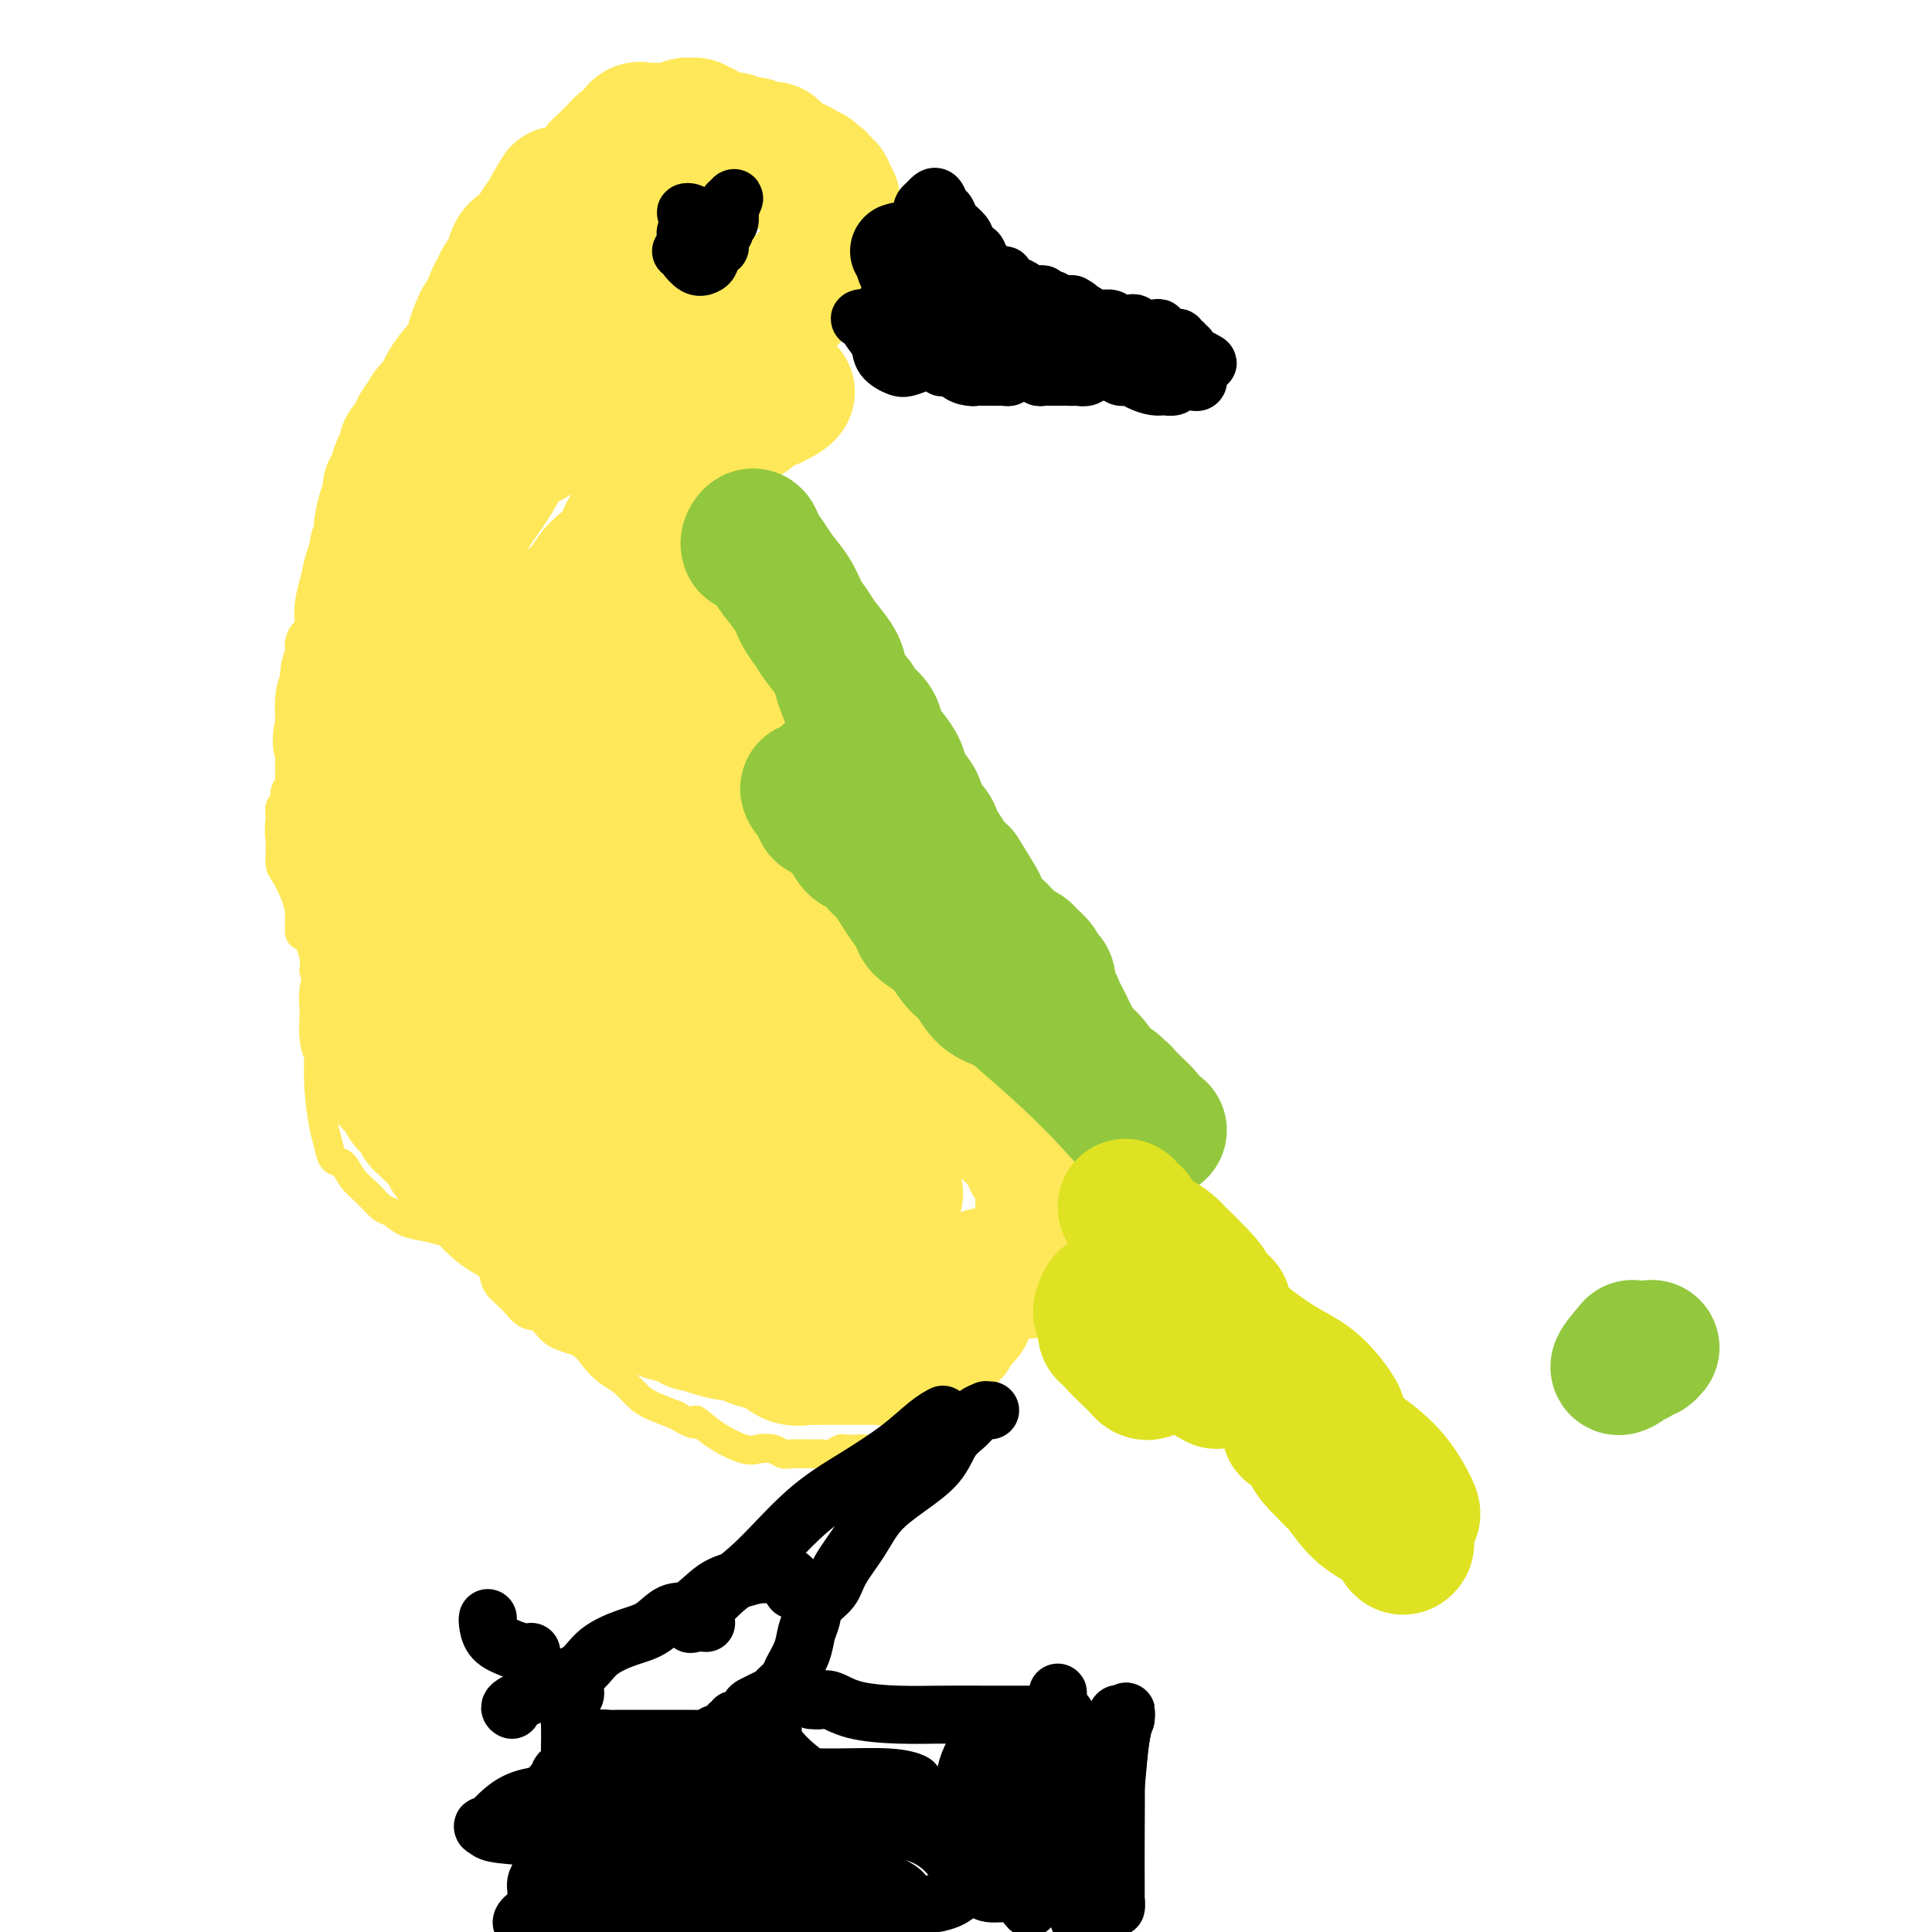 <svg viewBox='0 0 400 400' version='1.1' xmlns='http://www.w3.org/2000/svg' xmlns:xlink='http://www.w3.org/1999/xlink'><g fill='none' stroke='#FEE859' stroke-width='6' stroke-linecap='round' stroke-linejoin='round'><path d='M134,164c-0.528,0.079 -1.055,0.159 -2,0c-0.945,-0.159 -2.306,-0.555 -3,-1c-0.694,-0.445 -0.720,-0.937 -1,-1c-0.280,-0.063 -0.812,0.304 -1,0c-0.188,-0.304 -0.030,-1.280 0,-1c0.030,0.280 -0.069,1.817 1,5c1.069,3.183 3.305,8.013 6,14c2.695,5.987 5.847,13.133 8,19c2.153,5.867 3.305,10.456 4,13c0.695,2.544 0.934,3.044 1,3c0.066,-0.044 -0.039,-0.632 0,-1c0.039,-0.368 0.222,-0.518 0,-3c-0.222,-2.482 -0.851,-7.298 -2,-12c-1.149,-4.702 -2.819,-9.291 -5,-15c-2.181,-5.709 -4.872,-12.537 -7,-17c-2.128,-4.463 -3.692,-6.559 -5,-8c-1.308,-1.441 -2.359,-2.226 -3,-3c-0.641,-0.774 -0.873,-1.536 -1,-1c-0.127,0.536 -0.149,2.371 0,5c0.149,2.629 0.471,6.051 1,10c0.529,3.949 1.267,8.426 3,13c1.733,4.574 4.460,9.245 7,14c2.540,4.755 4.892,9.592 6,12c1.108,2.408 0.972,2.385 1,2c0.028,-0.385 0.220,-1.133 0,-3c-0.220,-1.867 -0.851,-4.855 -2,-9c-1.149,-4.145 -2.816,-9.448 -5,-15c-2.184,-5.552 -4.884,-11.354 -7,-18c-2.116,-6.646 -3.647,-14.135 -5,-18c-1.353,-3.865 -2.530,-4.104 -3,-4c-0.470,0.104 -0.235,0.552 0,1'/><path d='M120,145c-3.228,-9.951 -0.797,-2.828 0,2c0.797,4.828 -0.039,7.361 0,11c0.039,3.639 0.952,8.383 3,15c2.048,6.617 5.230,15.109 9,23c3.770,7.891 8.129,15.183 11,20c2.871,4.817 4.255,7.158 5,8c0.745,0.842 0.851,0.184 1,0c0.149,-0.184 0.340,0.107 0,-1c-0.340,-1.107 -1.211,-3.612 -3,-8c-1.789,-4.388 -4.497,-10.657 -7,-17c-2.503,-6.343 -4.803,-12.758 -7,-19c-2.197,-6.242 -4.293,-12.310 -6,-17c-1.707,-4.690 -3.027,-8.003 -4,-10c-0.973,-1.997 -1.598,-2.677 -2,-3c-0.402,-0.323 -0.579,-0.289 -1,0c-0.421,0.289 -1.085,0.833 -1,3c0.085,2.167 0.919,5.957 2,11c1.081,5.043 2.408,11.338 4,17c1.592,5.662 3.449,10.692 5,14c1.551,3.308 2.797,4.895 4,6c1.203,1.105 2.364,1.728 3,2c0.636,0.272 0.748,0.191 1,0c0.252,-0.191 0.644,-0.494 0,-2c-0.644,-1.506 -2.326,-4.216 -4,-8c-1.674,-3.784 -3.342,-8.643 -5,-14c-1.658,-5.357 -3.307,-11.211 -5,-17c-1.693,-5.789 -3.429,-11.513 -5,-15c-1.571,-3.487 -2.978,-4.739 -4,-7c-1.022,-2.261 -1.660,-5.532 -3,-8c-1.340,-2.468 -3.383,-4.134 -5,-5c-1.617,-0.866 -2.809,-0.933 -4,-1'/><path d='M102,125c-2.470,0.058 -4.143,3.202 -5,7c-0.857,3.798 -0.896,8.251 -1,14c-0.104,5.749 -0.272,12.793 1,21c1.272,8.207 3.985,17.576 7,25c3.015,7.424 6.333,12.902 8,16c1.667,3.098 1.683,3.818 2,4c0.317,0.182 0.934,-0.172 1,0c0.066,0.172 -0.420,0.870 -1,-1c-0.580,-1.870 -1.255,-6.307 -3,-11c-1.745,-4.693 -4.562,-9.642 -7,-16c-2.438,-6.358 -4.499,-14.125 -6,-22c-1.501,-7.875 -2.443,-15.859 -3,-22c-0.557,-6.141 -0.730,-10.438 -1,-14c-0.270,-3.562 -0.638,-6.387 -1,-8c-0.362,-1.613 -0.717,-2.013 -1,-2c-0.283,0.013 -0.493,0.439 -1,1c-0.507,0.561 -1.313,1.256 -2,3c-0.687,1.744 -1.257,4.536 -2,7c-0.743,2.464 -1.660,4.599 -2,7c-0.340,2.401 -0.105,5.068 0,6c0.105,0.932 0.078,0.130 0,-2c-0.078,-2.130 -0.207,-5.587 0,-9c0.207,-3.413 0.751,-6.782 1,-9c0.249,-2.218 0.204,-3.284 0,-4c-0.204,-0.716 -0.565,-1.082 -1,-1c-0.435,0.082 -0.942,0.613 -1,1c-0.058,0.387 0.335,0.629 0,1c-0.335,0.371 -1.398,0.869 -2,1c-0.602,0.131 -0.743,-0.105 -1,0c-0.257,0.105 -0.628,0.553 -1,1'/><path d='M80,119c-0.880,0.525 -0.081,0.338 0,0c0.081,-0.338 -0.557,-0.827 -1,-1c-0.443,-0.173 -0.692,-0.031 -1,0c-0.308,0.031 -0.674,-0.048 -1,0c-0.326,0.048 -0.611,0.224 -1,0c-0.389,-0.224 -0.883,-0.847 -1,-1c-0.117,-0.153 0.141,0.163 0,0c-0.141,-0.163 -0.683,-0.804 -1,-1c-0.317,-0.196 -0.411,0.052 -1,0c-0.589,-0.052 -1.674,-0.403 -2,0c-0.326,0.403 0.106,1.560 0,2c-0.106,0.440 -0.749,0.163 -1,0c-0.251,-0.163 -0.108,-0.213 0,0c0.108,0.213 0.183,0.690 0,1c-0.183,0.310 -0.624,0.454 -1,1c-0.376,0.546 -0.689,1.493 -1,2c-0.311,0.507 -0.621,0.574 -1,1c-0.379,0.426 -0.826,1.212 -1,2c-0.174,0.788 -0.075,1.577 0,2c0.075,0.423 0.125,0.480 0,1c-0.125,0.520 -0.426,1.504 -1,2c-0.574,0.496 -1.422,0.504 -2,1c-0.578,0.496 -0.886,1.480 -1,2c-0.114,0.520 -0.032,0.577 0,1c0.032,0.423 0.016,1.211 0,2'/><path d='M62,136c-1.409,2.999 -0.430,0.495 0,0c0.430,-0.495 0.311,1.018 0,2c-0.311,0.982 -0.815,1.431 -1,2c-0.185,0.569 -0.050,1.256 0,2c0.050,0.744 0.014,1.545 0,2c-0.014,0.455 -0.008,0.564 0,1c0.008,0.436 0.016,1.200 0,2c-0.016,0.800 -0.057,1.634 0,2c0.057,0.366 0.211,0.262 0,1c-0.211,0.738 -0.788,2.319 -1,3c-0.212,0.681 -0.061,0.461 0,1c0.061,0.539 0.031,1.836 0,3c-0.031,1.164 -0.065,2.195 0,3c0.065,0.805 0.228,1.385 0,2c-0.228,0.615 -0.846,1.264 -1,2c-0.154,0.736 0.155,1.558 0,2c-0.155,0.442 -0.774,0.502 -1,1c-0.226,0.498 -0.061,1.433 0,2c0.061,0.567 0.016,0.766 0,1c-0.016,0.234 -0.005,0.504 0,1c0.005,0.496 0.003,1.219 0,2c-0.003,0.781 -0.008,1.619 0,2c0.008,0.381 0.031,0.306 0,1c-0.031,0.694 -0.114,2.158 0,3c0.114,0.842 0.425,1.060 1,2c0.575,0.940 1.415,2.600 2,4c0.585,1.400 0.914,2.541 1,4c0.086,1.459 -0.070,3.236 0,4c0.070,0.764 0.365,0.513 1,1c0.635,0.487 1.610,1.710 2,3c0.390,1.290 0.195,2.645 0,4'/><path d='M65,201c1.310,4.247 1.086,3.865 1,5c-0.086,1.135 -0.034,3.787 0,6c0.034,2.213 0.050,3.987 0,6c-0.050,2.013 -0.165,4.264 0,7c0.165,2.736 0.610,5.958 1,8c0.390,2.042 0.726,2.906 1,4c0.274,1.094 0.486,2.419 1,3c0.514,0.581 1.330,0.417 2,1c0.670,0.583 1.193,1.914 2,3c0.807,1.086 1.899,1.926 3,3c1.101,1.074 2.213,2.382 3,3c0.787,0.618 1.250,0.546 2,1c0.750,0.454 1.785,1.434 3,2c1.215,0.566 2.608,0.717 4,1c1.392,0.283 2.783,0.698 4,1c1.217,0.302 2.261,0.493 3,1c0.739,0.507 1.174,1.332 2,2c0.826,0.668 2.044,1.181 3,2c0.956,0.819 1.649,1.944 2,3c0.351,1.056 0.360,2.044 1,3c0.640,0.956 1.911,1.879 3,3c1.089,1.121 1.996,2.438 3,3c1.004,0.562 2.106,0.367 3,1c0.894,0.633 1.579,2.094 3,3c1.421,0.906 3.577,1.258 5,2c1.423,0.742 2.112,1.875 3,3c0.888,1.125 1.976,2.241 3,3c1.024,0.759 1.986,1.162 3,2c1.014,0.838 2.081,2.110 3,3c0.919,0.890 1.691,1.397 3,2c1.309,0.603 3.154,1.301 5,2'/><path d='M140,293c5.546,3.342 3.912,1.196 4,1c0.088,-0.196 1.897,1.559 4,3c2.103,1.441 4.501,2.568 6,3c1.499,0.432 2.100,0.168 3,0c0.900,-0.168 2.100,-0.242 3,0c0.900,0.242 1.501,0.798 2,1c0.499,0.202 0.897,0.050 2,0c1.103,-0.050 2.910,0.001 4,0c1.090,-0.001 1.461,-0.053 2,0c0.539,0.053 1.246,0.210 2,0c0.754,-0.210 1.556,-0.788 2,-1c0.444,-0.212 0.531,-0.060 1,0c0.469,0.060 1.319,0.026 2,0c0.681,-0.026 1.193,-0.046 2,0c0.807,0.046 1.908,0.156 3,0c1.092,-0.156 2.175,-0.578 3,-1c0.825,-0.422 1.390,-0.846 2,-1c0.610,-0.154 1.263,-0.040 2,0c0.737,0.040 1.557,0.007 2,0c0.443,-0.007 0.510,0.012 1,0c0.490,-0.012 1.403,-0.057 2,0c0.597,0.057 0.877,0.215 1,0c0.123,-0.215 0.088,-0.804 0,-1c-0.088,-0.196 -0.229,-0.000 0,0c0.229,0.000 0.829,-0.196 1,0c0.171,0.196 -0.088,0.785 0,1c0.088,0.215 0.524,0.058 1,0c0.476,-0.058 0.993,-0.017 1,0c0.007,0.017 -0.497,0.008 -1,0'/><path d='M197,298c4.934,-0.487 0.769,-0.203 -1,0c-1.769,0.203 -1.142,0.325 -1,0c0.142,-0.325 -0.199,-1.097 -1,-2c-0.801,-0.903 -2.061,-1.938 -3,-3c-0.939,-1.062 -1.558,-2.150 -2,-3c-0.442,-0.850 -0.708,-1.462 -1,-2c-0.292,-0.538 -0.612,-1.000 -1,-1c-0.388,0.000 -0.845,0.464 -1,1c-0.155,0.536 -0.010,1.146 0,2c0.010,0.854 -0.117,1.953 0,3c0.117,1.047 0.476,2.043 1,3c0.524,0.957 1.213,1.876 2,3c0.787,1.124 1.673,2.454 2,3c0.327,0.546 0.095,0.307 0,0c-0.095,-0.307 -0.053,-0.684 0,-1c0.053,-0.316 0.116,-0.573 0,-1c-0.116,-0.427 -0.411,-1.025 -1,-2c-0.589,-0.975 -1.473,-2.327 -2,-3c-0.527,-0.673 -0.699,-0.666 -1,-1c-0.301,-0.334 -0.733,-1.008 -1,-1c-0.267,0.008 -0.370,0.698 0,1c0.370,0.302 1.213,0.215 2,1c0.787,0.785 1.520,2.442 2,3c0.480,0.558 0.709,0.017 1,0c0.291,-0.017 0.646,0.492 1,1'/><path d='M192,299c0.822,0.827 -0.122,-0.105 -1,-1c-0.878,-0.895 -1.690,-1.755 -3,-4c-1.310,-2.245 -3.118,-5.877 -6,-10c-2.882,-4.123 -6.838,-8.739 -10,-13c-3.162,-4.261 -5.530,-8.169 -8,-11c-2.470,-2.831 -5.040,-4.584 -7,-7c-1.960,-2.416 -3.309,-5.493 -5,-9c-1.691,-3.507 -3.725,-7.444 -5,-11c-1.275,-3.556 -1.793,-6.730 -2,-8c-0.207,-1.270 -0.104,-0.635 0,0'/></g>
<g fill='none' stroke='#FEE859' stroke-width='28' stroke-linecap='round' stroke-linejoin='round'><path d='M85,173c0.119,-0.294 0.238,-0.588 1,2c0.762,2.588 2.168,8.057 4,12c1.832,3.943 4.090,6.360 6,10c1.910,3.640 3.472,8.503 5,11c1.528,2.497 3.022,2.627 4,3c0.978,0.373 1.439,0.990 2,1c0.561,0.010 1.223,-0.585 1,-3c-0.223,-2.415 -1.329,-6.650 -2,-9c-0.671,-2.350 -0.906,-2.814 -1,-3c-0.094,-0.186 -0.047,-0.093 0,0'/><path d='M86,172c0.283,0.213 0.567,0.427 1,1c0.433,0.573 1.017,1.506 1,2c-0.017,0.494 -0.634,0.548 0,2c0.634,1.452 2.520,4.303 4,7c1.480,2.697 2.553,5.240 5,9c2.447,3.760 6.269,8.738 9,13c2.731,4.262 4.372,7.810 6,11c1.628,3.190 3.244,6.022 4,7c0.756,0.978 0.652,0.102 1,0c0.348,-0.102 1.147,0.569 1,-1c-0.147,-1.569 -1.239,-5.378 -3,-9c-1.761,-3.622 -4.191,-7.059 -7,-12c-2.809,-4.941 -5.996,-11.388 -9,-18c-3.004,-6.612 -5.823,-13.388 -8,-18c-2.177,-4.612 -3.712,-7.060 -5,-9c-1.288,-1.940 -2.330,-3.372 -3,-4c-0.670,-0.628 -0.968,-0.451 -1,1c-0.032,1.451 0.201,4.177 1,8c0.799,3.823 2.165,8.743 4,14c1.835,5.257 4.140,10.850 7,17c2.860,6.150 6.276,12.855 8,17c1.724,4.145 1.756,5.728 2,7c0.244,1.272 0.699,2.232 1,2c0.301,-0.232 0.446,-1.657 0,-4c-0.446,-2.343 -1.483,-5.603 -3,-10c-1.517,-4.397 -3.512,-9.932 -5,-16c-1.488,-6.068 -2.467,-12.670 -4,-18c-1.533,-5.330 -3.618,-9.390 -5,-13c-1.382,-3.610 -2.061,-6.772 -3,-9c-0.939,-2.228 -2.137,-3.523 -3,-4c-0.863,-0.477 -1.389,-0.136 -2,0c-0.611,0.136 -1.305,0.068 -2,0'/><path d='M78,145c-1.134,-0.061 -0.468,1.788 0,4c0.468,2.212 0.737,4.788 1,8c0.263,3.212 0.518,7.062 1,10c0.482,2.938 1.190,4.966 2,7c0.810,2.034 1.720,4.076 2,5c0.280,0.924 -0.071,0.730 0,0c0.071,-0.730 0.563,-1.996 1,-4c0.437,-2.004 0.818,-4.747 1,-7c0.182,-2.253 0.166,-4.018 0,-7c-0.166,-2.982 -0.482,-7.182 -1,-11c-0.518,-3.818 -1.238,-7.254 -2,-10c-0.762,-2.746 -1.567,-4.803 -2,-6c-0.433,-1.197 -0.493,-1.533 -1,-2c-0.507,-0.467 -1.460,-1.064 -2,-1c-0.540,0.064 -0.667,0.790 -1,1c-0.333,0.210 -0.873,-0.098 -1,0c-0.127,0.098 0.159,0.600 0,1c-0.159,0.400 -0.765,0.699 -1,1c-0.235,0.301 -0.100,0.605 0,1c0.100,0.395 0.166,0.881 0,1c-0.166,0.119 -0.565,-0.130 -1,0c-0.435,0.130 -0.905,0.637 -1,1c-0.095,0.363 0.185,0.580 0,1c-0.185,0.420 -0.834,1.044 -1,2c-0.166,0.956 0.151,2.246 0,3c-0.151,0.754 -0.772,0.972 -1,2c-0.228,1.028 -0.065,2.865 0,4c0.065,1.135 0.033,1.567 0,2'/><path d='M71,151c-1.083,3.468 -0.290,2.139 0,2c0.290,-0.139 0.079,0.911 0,2c-0.079,1.089 -0.025,2.217 0,3c0.025,0.783 0.022,1.222 0,2c-0.022,0.778 -0.062,1.895 0,3c0.062,1.105 0.226,2.197 0,3c-0.226,0.803 -0.842,1.316 -1,2c-0.158,0.684 0.143,1.540 0,2c-0.143,0.460 -0.729,0.525 -1,1c-0.271,0.475 -0.229,1.362 0,2c0.229,0.638 0.643,1.028 1,2c0.357,0.972 0.656,2.526 1,4c0.344,1.474 0.732,2.869 1,4c0.268,1.131 0.416,1.998 1,3c0.584,1.002 1.606,2.140 2,3c0.394,0.860 0.162,1.441 0,2c-0.162,0.559 -0.254,1.095 0,2c0.254,0.905 0.852,2.179 1,3c0.148,0.821 -0.156,1.190 0,2c0.156,0.810 0.770,2.062 1,3c0.230,0.938 0.076,1.563 0,2c-0.076,0.437 -0.073,0.685 0,1c0.073,0.315 0.216,0.698 0,1c-0.216,0.302 -0.791,0.523 -1,1c-0.209,0.477 -0.053,1.211 0,2c0.053,0.789 0.004,1.633 0,2c-0.004,0.367 0.038,0.256 0,1c-0.038,0.744 -0.154,2.344 0,3c0.154,0.656 0.580,0.369 1,1c0.420,0.631 0.834,2.180 1,3c0.166,0.820 0.083,0.910 0,1'/><path d='M78,219c0.638,4.772 0.734,1.702 1,1c0.266,-0.702 0.701,0.964 1,2c0.299,1.036 0.461,1.442 1,2c0.539,0.558 1.454,1.266 2,2c0.546,0.734 0.724,1.492 1,2c0.276,0.508 0.649,0.764 1,1c0.351,0.236 0.679,0.451 1,1c0.321,0.549 0.634,1.431 1,2c0.366,0.569 0.783,0.825 1,1c0.217,0.175 0.233,0.268 1,1c0.767,0.732 2.285,2.101 3,3c0.715,0.899 0.628,1.328 1,2c0.372,0.672 1.205,1.587 2,2c0.795,0.413 1.553,0.323 2,1c0.447,0.677 0.584,2.121 1,3c0.416,0.879 1.112,1.194 2,2c0.888,0.806 1.970,2.104 3,3c1.030,0.896 2.009,1.391 3,2c0.991,0.609 1.994,1.332 3,2c1.006,0.668 2.017,1.282 3,2c0.983,0.718 1.939,1.539 3,2c1.061,0.461 2.226,0.560 3,1c0.774,0.440 1.156,1.220 2,2c0.844,0.780 2.150,1.561 3,2c0.850,0.439 1.243,0.537 2,1c0.757,0.463 1.880,1.291 3,2c1.120,0.709 2.239,1.301 3,2c0.761,0.699 1.163,1.507 2,2c0.837,0.493 2.110,0.671 3,1c0.890,0.329 1.397,0.808 2,1c0.603,0.192 1.301,0.096 2,0'/><path d='M140,272c6.012,3.581 2.541,1.533 2,1c-0.541,-0.533 1.846,0.449 3,1c1.154,0.551 1.075,0.673 2,1c0.925,0.327 2.856,0.860 4,1c1.144,0.140 1.502,-0.113 2,0c0.498,0.113 1.135,0.590 2,1c0.865,0.410 1.957,0.751 3,1c1.043,0.249 2.036,0.407 3,1c0.964,0.593 1.897,1.623 3,2c1.103,0.377 2.375,0.101 3,0c0.625,-0.101 0.604,-0.027 1,0c0.396,0.027 1.208,0.007 2,0c0.792,-0.007 1.563,-0.002 2,0c0.437,0.002 0.540,0.001 1,0c0.460,-0.001 1.276,-0.000 2,0c0.724,0.000 1.357,0.000 2,0c0.643,-0.000 1.296,-0.000 2,0c0.704,0.000 1.460,0.001 2,0c0.540,-0.001 0.866,-0.004 1,0c0.134,0.004 0.077,0.015 0,0c-0.077,-0.015 -0.175,-0.057 0,0c0.175,0.057 0.621,0.211 1,0c0.379,-0.211 0.689,-0.789 1,-1c0.311,-0.211 0.622,-0.057 1,0c0.378,0.057 0.822,0.016 1,0c0.178,-0.016 0.089,-0.008 0,0'/><path d='M186,280c3.582,-0.155 1.538,-0.041 1,0c-0.538,0.041 0.429,0.011 1,0c0.571,-0.011 0.744,-0.003 1,0c0.256,0.003 0.593,0.002 1,0c0.407,-0.002 0.882,-0.003 1,0c0.118,0.003 -0.122,0.012 0,0c0.122,-0.012 0.606,-0.044 1,0c0.394,0.044 0.697,0.166 1,0c0.303,-0.166 0.607,-0.618 1,-1c0.393,-0.382 0.875,-0.694 1,-1c0.125,-0.306 -0.107,-0.607 0,-1c0.107,-0.393 0.553,-0.879 1,-1c0.447,-0.121 0.894,0.123 1,0c0.106,-0.123 -0.129,-0.613 0,-1c0.129,-0.387 0.622,-0.672 1,-1c0.378,-0.328 0.641,-0.700 1,-1c0.359,-0.300 0.813,-0.528 1,-1c0.187,-0.472 0.105,-1.187 0,-2c-0.105,-0.813 -0.235,-1.723 0,-2c0.235,-0.277 0.834,0.080 1,0c0.166,-0.080 -0.102,-0.596 0,-1c0.102,-0.404 0.574,-0.696 1,-1c0.426,-0.304 0.807,-0.620 1,-1c0.193,-0.380 0.198,-0.823 1,-1c0.802,-0.177 2.401,-0.089 4,0'/><path d='M208,264c1.620,-0.715 2.171,-1.004 3,-1c0.829,0.004 1.936,0.300 3,0c1.064,-0.300 2.086,-1.195 3,-2c0.914,-0.805 1.720,-1.521 2,-2c0.280,-0.479 0.036,-0.721 0,-1c-0.036,-0.279 0.138,-0.596 0,-1c-0.138,-0.404 -0.587,-0.896 -1,-1c-0.413,-0.104 -0.790,0.179 -1,0c-0.210,-0.179 -0.251,-0.822 0,-1c0.251,-0.178 0.796,0.107 1,0c0.204,-0.107 0.069,-0.607 0,-1c-0.069,-0.393 -0.070,-0.679 0,-1c0.070,-0.321 0.211,-0.677 0,-1c-0.211,-0.323 -0.775,-0.611 -1,-1c-0.225,-0.389 -0.113,-0.878 0,-1c0.113,-0.122 0.226,0.122 0,0c-0.226,-0.122 -0.793,-0.610 -1,-1c-0.207,-0.390 -0.056,-0.682 0,-1c0.056,-0.318 0.016,-0.662 0,-1c-0.016,-0.338 -0.008,-0.669 0,-1'/><path d='M216,246c-0.460,-1.965 -0.108,-0.377 0,0c0.108,0.377 -0.026,-0.457 0,-1c0.026,-0.543 0.213,-0.793 0,-1c-0.213,-0.207 -0.828,-0.370 -1,-1c-0.172,-0.630 0.097,-1.728 0,-2c-0.097,-0.272 -0.561,0.281 -1,0c-0.439,-0.281 -0.852,-1.395 -1,-2c-0.148,-0.605 -0.029,-0.701 0,-1c0.029,-0.299 -0.030,-0.802 0,-1c0.030,-0.198 0.149,-0.091 0,0c-0.149,0.091 -0.565,0.165 -1,0c-0.435,-0.165 -0.890,-0.569 -1,-1c-0.110,-0.431 0.126,-0.888 0,-1c-0.126,-0.112 -0.615,0.122 -1,0c-0.385,-0.122 -0.666,-0.601 -1,-1c-0.334,-0.399 -0.722,-0.718 -1,-1c-0.278,-0.282 -0.446,-0.527 -1,-1c-0.554,-0.473 -1.492,-1.173 -2,-2c-0.508,-0.827 -0.584,-1.780 -1,-2c-0.416,-0.220 -1.172,0.295 -2,0c-0.828,-0.295 -1.727,-1.399 -2,-2c-0.273,-0.601 0.080,-0.700 0,-1c-0.080,-0.300 -0.594,-0.800 -1,-1c-0.406,-0.200 -0.703,-0.100 -1,0'/><path d='M198,224c-2.964,-3.351 -1.375,-0.729 -1,0c0.375,0.729 -0.463,-0.434 -1,-1c-0.537,-0.566 -0.774,-0.534 -1,-1c-0.226,-0.466 -0.442,-1.431 -1,-2c-0.558,-0.569 -1.459,-0.744 -2,-1c-0.541,-0.256 -0.722,-0.593 -1,-1c-0.278,-0.407 -0.652,-0.882 -1,-1c-0.348,-0.118 -0.671,0.123 -1,0c-0.329,-0.123 -0.665,-0.610 -1,-1c-0.335,-0.390 -0.671,-0.683 -1,-1c-0.329,-0.317 -0.652,-0.657 -1,-1c-0.348,-0.343 -0.722,-0.688 -1,-1c-0.278,-0.312 -0.461,-0.590 -1,-1c-0.539,-0.410 -1.436,-0.951 -2,-1c-0.564,-0.049 -0.796,0.394 -1,0c-0.204,-0.394 -0.379,-1.626 -1,-2c-0.621,-0.374 -1.686,0.111 -2,0c-0.314,-0.111 0.123,-0.818 0,-1c-0.123,-0.182 -0.806,0.162 -1,0c-0.194,-0.162 0.102,-0.828 0,-1c-0.102,-0.172 -0.601,0.151 -1,0c-0.399,-0.151 -0.699,-0.775 -1,-1c-0.301,-0.225 -0.605,-0.050 -1,0c-0.395,0.050 -0.883,-0.024 -1,0c-0.117,0.024 0.137,0.147 0,0c-0.137,-0.147 -0.666,-0.565 -1,-1c-0.334,-0.435 -0.475,-0.886 -1,-1c-0.525,-0.114 -1.436,0.110 -2,0c-0.564,-0.110 -0.782,-0.555 -1,-1'/><path d='M168,203c-4.550,-3.484 -0.925,-1.693 0,-1c0.925,0.693 -0.852,0.287 -2,0c-1.148,-0.287 -1.669,-0.455 -2,-1c-0.331,-0.545 -0.474,-1.467 -1,-2c-0.526,-0.533 -1.437,-0.677 -2,-1c-0.563,-0.323 -0.780,-0.825 -1,-1c-0.220,-0.175 -0.443,-0.021 -1,0c-0.557,0.021 -1.447,-0.089 -2,0c-0.553,0.089 -0.768,0.379 -1,0c-0.232,-0.379 -0.480,-1.426 -1,-2c-0.520,-0.574 -1.310,-0.675 -2,-1c-0.690,-0.325 -1.278,-0.873 -2,-1c-0.722,-0.127 -1.577,0.169 -2,0c-0.423,-0.169 -0.415,-0.803 -1,-1c-0.585,-0.197 -1.763,0.042 -2,0c-0.237,-0.042 0.467,-0.366 0,-1c-0.467,-0.634 -2.106,-1.580 -3,-2c-0.894,-0.420 -1.042,-0.316 -2,-1c-0.958,-0.684 -2.724,-2.158 -4,-3c-1.276,-0.842 -2.060,-1.054 -3,-2c-0.940,-0.946 -2.035,-2.626 -3,-4c-0.965,-1.374 -1.799,-2.441 -3,-4c-1.201,-1.559 -2.769,-3.611 -4,-5c-1.231,-1.389 -2.126,-2.115 -3,-3c-0.874,-0.885 -1.726,-1.928 -3,-3c-1.274,-1.072 -2.971,-2.171 -4,-3c-1.029,-0.829 -1.392,-1.388 -2,-2c-0.608,-0.612 -1.462,-1.277 -2,-2c-0.538,-0.723 -0.760,-1.502 -1,-2c-0.240,-0.498 -0.497,-0.714 -1,-1c-0.503,-0.286 -1.251,-0.643 -2,-1'/><path d='M106,153c-4.663,-5.258 -2.321,-3.402 -2,-3c0.321,0.402 -1.381,-0.650 -2,-1c-0.619,-0.350 -0.156,0.001 0,0c0.156,-0.001 0.006,-0.354 0,0c-0.006,0.354 0.134,1.416 0,3c-0.134,1.584 -0.540,3.691 0,6c0.540,2.309 2.025,4.821 4,9c1.975,4.179 4.438,10.024 7,15c2.562,4.976 5.222,9.084 7,13c1.778,3.916 2.674,7.640 4,10c1.326,2.360 3.081,3.354 4,4c0.919,0.646 1.003,0.942 1,1c-0.003,0.058 -0.092,-0.124 -1,-2c-0.908,-1.876 -2.634,-5.448 -5,-9c-2.366,-3.552 -5.373,-7.085 -8,-12c-2.627,-4.915 -4.875,-11.212 -7,-16c-2.125,-4.788 -4.128,-8.066 -6,-11c-1.872,-2.934 -3.612,-5.523 -5,-7c-1.388,-1.477 -2.423,-1.841 -3,-2c-0.577,-0.159 -0.695,-0.113 -1,0c-0.305,0.113 -0.797,0.292 -1,2c-0.203,1.708 -0.118,4.944 1,9c1.118,4.056 3.269,8.933 6,15c2.731,6.067 6.043,13.326 10,21c3.957,7.674 8.559,15.764 12,21c3.441,5.236 5.720,7.618 8,10'/><path d='M129,229c3.955,5.478 3.844,3.672 4,3c0.156,-0.672 0.580,-0.212 1,0c0.420,0.212 0.838,0.176 0,-1c-0.838,-1.176 -2.930,-3.492 -6,-7c-3.070,-3.508 -7.118,-8.209 -11,-13c-3.882,-4.791 -7.598,-9.672 -10,-13c-2.402,-3.328 -3.491,-5.101 -4,-5c-0.509,0.101 -0.439,2.078 0,4c0.439,1.922 1.247,3.788 3,7c1.753,3.212 4.449,7.770 8,13c3.551,5.230 7.955,11.133 12,17c4.045,5.867 7.731,11.697 11,16c3.269,4.303 6.121,7.078 8,9c1.879,1.922 2.785,2.992 3,3c0.215,0.008 -0.262,-1.047 -2,-3c-1.738,-1.953 -4.738,-4.805 -8,-8c-3.262,-3.195 -6.786,-6.735 -11,-11c-4.214,-4.265 -9.120,-9.256 -12,-12c-2.880,-2.744 -3.736,-3.240 -4,-3c-0.264,0.240 0.064,1.217 0,2c-0.064,0.783 -0.521,1.373 0,3c0.521,1.627 2.020,4.290 4,7c1.980,2.710 4.442,5.465 8,9c3.558,3.535 8.211,7.848 12,11c3.789,3.152 6.712,5.141 9,6c2.288,0.859 3.939,0.586 5,0c1.061,-0.586 1.532,-1.487 2,-2c0.468,-0.513 0.934,-0.638 0,-2c-0.934,-1.362 -3.267,-3.961 -6,-7c-2.733,-3.039 -5.867,-6.520 -9,-10'/><path d='M136,242c-4.618,-5.005 -8.663,-8.019 -11,-10c-2.337,-1.981 -2.967,-2.931 -3,-3c-0.033,-0.069 0.531,0.743 2,2c1.469,1.257 3.845,2.960 7,5c3.155,2.040 7.091,4.417 11,7c3.909,2.583 7.792,5.372 12,8c4.208,2.628 8.743,5.096 12,7c3.257,1.904 5.237,3.244 7,4c1.763,0.756 3.308,0.929 4,1c0.692,0.071 0.531,0.039 0,-1c-0.531,-1.039 -1.433,-3.086 -4,-6c-2.567,-2.914 -6.801,-6.695 -11,-11c-4.199,-4.305 -8.364,-9.136 -12,-13c-3.636,-3.864 -6.744,-6.763 -8,-8c-1.256,-1.237 -0.661,-0.811 0,0c0.661,0.811 1.387,2.008 4,4c2.613,1.992 7.111,4.781 11,7c3.889,2.219 7.168,3.869 11,6c3.832,2.131 8.218,4.743 11,6c2.782,1.257 3.959,1.159 5,1c1.041,-0.159 1.944,-0.379 1,-2c-0.944,-1.621 -3.737,-4.641 -7,-8c-3.263,-3.359 -6.996,-7.055 -11,-11c-4.004,-3.945 -8.280,-8.138 -13,-12c-4.720,-3.862 -9.883,-7.393 -12,-9c-2.117,-1.607 -1.189,-1.290 -1,-1c0.189,0.290 -0.362,0.552 1,2c1.362,1.448 4.636,4.082 8,7c3.364,2.918 6.818,6.119 10,9c3.182,2.881 6.091,5.440 9,8'/><path d='M169,231c5.951,4.842 7.327,4.448 9,5c1.673,0.552 3.643,2.052 5,3c1.357,0.948 2.101,1.345 2,1c-0.101,-0.345 -1.047,-1.433 -3,-3c-1.953,-1.567 -4.913,-3.613 -8,-6c-3.087,-2.387 -6.300,-5.114 -11,-9c-4.700,-3.886 -10.886,-8.931 -14,-11c-3.114,-2.069 -3.156,-1.161 -3,-1c0.156,0.161 0.510,-0.426 2,1c1.490,1.426 4.117,4.864 7,8c2.883,3.136 6.023,5.971 9,9c2.977,3.029 5.792,6.251 8,9c2.208,2.749 3.808,5.026 5,7c1.192,1.974 1.975,3.647 2,4c0.025,0.353 -0.707,-0.613 -1,-1c-0.293,-0.387 -0.146,-0.193 0,0'/><path d='M111,152c0.158,-0.523 0.317,-1.046 1,-2c0.683,-0.954 1.891,-2.338 3,-4c1.109,-1.662 2.120,-3.602 3,-5c0.880,-1.398 1.628,-2.254 2,-3c0.372,-0.746 0.369,-1.382 0,-1c-0.369,0.382 -1.104,1.784 -2,3c-0.896,1.216 -1.952,2.248 -3,3c-1.048,0.752 -2.089,1.224 -3,2c-0.911,0.776 -1.692,1.856 -2,2c-0.308,0.144 -0.142,-0.648 0,-2c0.142,-1.352 0.259,-3.266 1,-5c0.741,-1.734 2.106,-3.290 3,-5c0.894,-1.710 1.318,-3.576 2,-5c0.682,-1.424 1.621,-2.407 2,-3c0.379,-0.593 0.199,-0.796 0,-1c-0.199,-0.204 -0.416,-0.410 0,-1c0.416,-0.590 1.466,-1.563 2,-2c0.534,-0.437 0.551,-0.337 1,-1c0.449,-0.663 1.328,-2.089 2,-3c0.672,-0.911 1.136,-1.309 2,-2c0.864,-0.691 2.129,-1.677 3,-3c0.871,-1.323 1.347,-2.984 2,-4c0.653,-1.016 1.482,-1.385 2,-2c0.518,-0.615 0.727,-1.474 1,-2c0.273,-0.526 0.612,-0.719 1,-1c0.388,-0.281 0.825,-0.652 1,-1c0.175,-0.348 0.087,-0.674 0,-1'/><path d='M135,103c3.868,-5.668 1.538,-1.338 1,0c-0.538,1.338 0.717,-0.317 1,-1c0.283,-0.683 -0.404,-0.393 0,-1c0.404,-0.607 1.901,-2.110 3,-3c1.099,-0.890 1.801,-1.165 2,-2c0.199,-0.835 -0.105,-2.228 0,-3c0.105,-0.772 0.621,-0.924 1,-1c0.379,-0.076 0.623,-0.077 1,0c0.377,0.077 0.889,0.232 1,0c0.111,-0.232 -0.178,-0.850 0,-1c0.178,-0.150 0.825,0.167 1,0c0.175,-0.167 -0.121,-0.819 0,-1c0.121,-0.181 0.658,0.110 1,0c0.342,-0.110 0.487,-0.621 1,-1c0.513,-0.379 1.393,-0.627 2,-1c0.607,-0.373 0.941,-0.870 1,-1c0.059,-0.130 -0.157,0.106 0,0c0.157,-0.106 0.686,-0.554 1,-1c0.314,-0.446 0.413,-0.890 1,-1c0.587,-0.110 1.663,0.114 2,0c0.337,-0.114 -0.065,-0.566 0,-1c0.065,-0.434 0.596,-0.848 1,-1c0.404,-0.152 0.682,-0.040 1,0c0.318,0.040 0.676,0.008 1,0c0.324,-0.008 0.613,0.008 1,0c0.387,-0.008 0.874,-0.041 1,0c0.126,0.041 -0.107,0.154 0,0c0.107,-0.154 0.553,-0.577 1,-1'/><path d='M161,82c3.208,-1.706 1.730,-0.472 1,0c-0.730,0.472 -0.710,0.182 -1,0c-0.290,-0.182 -0.891,-0.256 -1,0c-0.109,0.256 0.273,0.843 0,1c-0.273,0.157 -1.200,-0.116 -2,0c-0.800,0.116 -1.472,0.620 -2,1c-0.528,0.380 -0.911,0.635 -1,1c-0.089,0.365 0.117,0.841 0,1c-0.117,0.159 -0.557,0.000 -1,0c-0.443,-0.000 -0.888,0.158 -1,0c-0.112,-0.158 0.111,-0.631 0,-1c-0.111,-0.369 -0.554,-0.634 -1,-1c-0.446,-0.366 -0.893,-0.834 -1,-1c-0.107,-0.166 0.126,-0.030 0,0c-0.126,0.030 -0.611,-0.044 -1,0c-0.389,0.044 -0.682,0.208 -1,0c-0.318,-0.208 -0.661,-0.788 -1,-1c-0.339,-0.212 -0.673,-0.058 -1,0c-0.327,0.058 -0.649,0.018 -1,0c-0.351,-0.018 -0.733,-0.015 -1,0c-0.267,0.015 -0.418,0.043 -1,0c-0.582,-0.043 -1.595,-0.155 -2,0c-0.405,0.155 -0.203,0.578 0,1'/><path d='M142,83c-2.190,-0.305 -1.164,-0.068 -1,0c0.164,0.068 -0.532,-0.035 -1,0c-0.468,0.035 -0.706,0.206 -1,0c-0.294,-0.206 -0.643,-0.791 -1,-1c-0.357,-0.209 -0.722,-0.042 -1,0c-0.278,0.042 -0.469,-0.041 -1,0c-0.531,0.041 -1.402,0.207 -2,0c-0.598,-0.207 -0.924,-0.787 -1,-1c-0.076,-0.213 0.097,-0.059 0,0c-0.097,0.059 -0.466,0.023 -1,0c-0.534,-0.023 -1.234,-0.032 -2,0c-0.766,0.032 -1.598,0.107 -2,0c-0.402,-0.107 -0.376,-0.394 -1,0c-0.624,0.394 -1.900,1.470 -3,2c-1.100,0.530 -2.023,0.513 -3,1c-0.977,0.487 -2.008,1.476 -3,2c-0.992,0.524 -1.946,0.582 -3,1c-1.054,0.418 -2.210,1.195 -3,2c-0.790,0.805 -1.215,1.640 -2,2c-0.785,0.360 -1.931,0.247 -3,1c-1.069,0.753 -2.061,2.372 -3,4c-0.939,1.628 -1.824,3.263 -3,5c-1.176,1.737 -2.645,3.575 -4,6c-1.355,2.425 -2.598,5.438 -4,9c-1.402,3.562 -2.963,7.674 -5,12c-2.037,4.326 -4.551,8.866 -6,12c-1.449,3.134 -1.832,4.861 -2,5c-0.168,0.139 -0.122,-1.309 0,-3c0.122,-1.691 0.321,-3.626 1,-6c0.679,-2.374 1.840,-5.187 3,-8'/><path d='M84,128c0.941,-4.001 1.293,-5.505 2,-8c0.707,-2.495 1.771,-5.982 3,-9c1.229,-3.018 2.625,-5.567 3,-6c0.375,-0.433 -0.270,1.249 -1,3c-0.730,1.751 -1.543,3.572 -2,5c-0.457,1.428 -0.556,2.463 -1,4c-0.444,1.537 -1.232,3.578 -2,5c-0.768,1.422 -1.514,2.226 -2,3c-0.486,0.774 -0.711,1.516 -1,2c-0.289,0.484 -0.641,0.708 -1,1c-0.359,0.292 -0.726,0.651 -1,1c-0.274,0.349 -0.455,0.687 -1,1c-0.545,0.313 -1.452,0.602 -2,1c-0.548,0.398 -0.735,0.904 -1,1c-0.265,0.096 -0.607,-0.219 -1,0c-0.393,0.219 -0.838,0.972 -1,1c-0.162,0.028 -0.040,-0.669 0,-1c0.040,-0.331 -0.001,-0.295 0,-1c0.001,-0.705 0.043,-2.153 0,-3c-0.043,-0.847 -0.170,-1.095 0,-2c0.170,-0.905 0.638,-2.466 1,-4c0.362,-1.534 0.619,-3.040 1,-4c0.381,-0.960 0.886,-1.375 1,-2c0.114,-0.625 -0.163,-1.459 0,-2c0.163,-0.541 0.765,-0.789 1,-1c0.235,-0.211 0.104,-0.387 0,-1c-0.104,-0.613 -0.182,-1.665 0,-3c0.182,-1.335 0.623,-2.953 1,-4c0.377,-1.047 0.688,-1.524 1,-2'/><path d='M81,103c0.945,-4.315 0.309,-2.603 0,-2c-0.309,0.603 -0.289,0.097 0,0c0.289,-0.097 0.847,0.216 1,0c0.153,-0.216 -0.100,-0.960 0,-2c0.100,-1.040 0.552,-2.376 1,-3c0.448,-0.624 0.893,-0.538 1,-1c0.107,-0.462 -0.125,-1.473 0,-2c0.125,-0.527 0.607,-0.570 1,-1c0.393,-0.430 0.696,-1.246 1,-2c0.304,-0.754 0.610,-1.447 1,-2c0.390,-0.553 0.865,-0.968 1,-1c0.135,-0.032 -0.069,0.318 0,0c0.069,-0.318 0.410,-1.306 1,-2c0.590,-0.694 1.429,-1.095 2,-2c0.571,-0.905 0.874,-2.312 2,-4c1.126,-1.688 3.075,-3.655 4,-5c0.925,-1.345 0.825,-2.069 1,-3c0.175,-0.931 0.624,-2.069 1,-3c0.376,-0.931 0.678,-1.654 1,-2c0.322,-0.346 0.663,-0.316 1,-1c0.337,-0.684 0.668,-2.083 1,-3c0.332,-0.917 0.664,-1.352 1,-2c0.336,-0.648 0.675,-1.511 1,-2c0.325,-0.489 0.636,-0.606 1,-1c0.364,-0.394 0.783,-1.067 1,-2c0.217,-0.933 0.233,-2.126 1,-3c0.767,-0.874 2.283,-1.428 3,-2c0.717,-0.572 0.633,-1.164 1,-2c0.367,-0.836 1.183,-1.918 2,-3'/><path d='M113,45c5.111,-9.194 1.887,-3.178 1,-1c-0.887,2.178 0.563,0.520 1,0c0.437,-0.520 -0.139,0.099 0,0c0.139,-0.099 0.993,-0.915 2,-2c1.007,-1.085 2.168,-2.437 3,-3c0.832,-0.563 1.336,-0.336 2,-1c0.664,-0.664 1.488,-2.219 2,-3c0.512,-0.781 0.714,-0.787 1,-1c0.286,-0.213 0.658,-0.633 1,-1c0.342,-0.367 0.655,-0.680 1,-1c0.345,-0.320 0.723,-0.646 1,-1c0.277,-0.354 0.452,-0.736 1,-1c0.548,-0.264 1.470,-0.411 2,-1c0.530,-0.589 0.667,-1.622 1,-2c0.333,-0.378 0.863,-0.101 1,0c0.137,0.101 -0.117,0.027 0,0c0.117,-0.027 0.605,-0.007 1,0c0.395,0.007 0.697,0.002 1,0c0.303,-0.002 0.606,-0.001 1,0c0.394,0.001 0.879,0.000 1,0c0.121,-0.000 -0.122,-0.000 0,0c0.122,0.000 0.610,0.000 1,0c0.390,-0.000 0.683,-0.000 1,0c0.317,0.000 0.659,0.000 1,0'/><path d='M140,27c1.549,0.062 1.920,0.217 2,0c0.080,-0.217 -0.133,-0.805 0,-1c0.133,-0.195 0.610,0.004 1,0c0.390,-0.004 0.693,-0.212 1,0c0.307,0.212 0.617,0.845 1,1c0.383,0.155 0.837,-0.169 1,0c0.163,0.169 0.033,0.830 0,1c-0.033,0.170 0.031,-0.151 0,0c-0.031,0.151 -0.158,0.772 0,1c0.158,0.228 0.602,0.061 1,0c0.398,-0.061 0.750,-0.017 1,0c0.250,0.017 0.400,0.008 1,0c0.600,-0.008 1.652,-0.016 2,0c0.348,0.016 -0.009,0.056 0,0c0.009,-0.056 0.384,-0.209 1,0c0.616,0.209 1.475,0.778 2,1c0.525,0.222 0.718,0.097 1,0c0.282,-0.097 0.654,-0.166 1,0c0.346,0.166 0.666,0.565 1,1c0.334,0.435 0.681,0.905 1,1c0.319,0.095 0.610,-0.185 1,0c0.390,0.185 0.878,0.834 1,1c0.122,0.166 -0.122,-0.152 0,0c0.122,0.152 0.610,0.773 1,1c0.390,0.227 0.682,0.061 1,0c0.318,-0.061 0.662,-0.017 1,0c0.338,0.017 0.669,0.009 1,0'/><path d='M164,34c3.649,1.311 0.770,1.087 0,1c-0.770,-0.087 0.568,-0.039 1,0c0.432,0.039 -0.043,0.067 0,0c0.043,-0.067 0.603,-0.229 1,0c0.397,0.229 0.632,0.849 1,1c0.368,0.151 0.868,-0.166 1,0c0.132,0.166 -0.105,0.815 0,1c0.105,0.185 0.550,-0.095 1,0c0.450,0.095 0.904,0.564 1,1c0.096,0.436 -0.167,0.837 0,1c0.167,0.163 0.763,0.087 1,0c0.237,-0.087 0.116,-0.183 0,0c-0.116,0.183 -0.227,0.647 0,1c0.227,0.353 0.792,0.595 1,1c0.208,0.405 0.059,0.973 0,1c-0.059,0.027 -0.030,-0.486 0,-1'/><path d='M172,41c1.059,1.192 -0.293,0.670 -1,0c-0.707,-0.670 -0.770,-1.490 -1,-2c-0.230,-0.510 -0.626,-0.710 -1,-1c-0.374,-0.290 -0.726,-0.670 -1,-1c-0.274,-0.330 -0.469,-0.609 -1,-1c-0.531,-0.391 -1.399,-0.892 -2,-1c-0.601,-0.108 -0.934,0.177 -1,0c-0.066,-0.177 0.136,-0.817 0,-1c-0.136,-0.183 -0.610,0.091 -1,0c-0.390,-0.091 -0.695,-0.546 -1,-1c-0.305,-0.454 -0.610,-0.906 -1,-1c-0.390,-0.094 -0.863,0.171 -1,0c-0.137,-0.171 0.064,-0.779 0,-1c-0.064,-0.221 -0.391,-0.056 -1,0c-0.609,0.056 -1.498,0.004 -2,0c-0.502,-0.004 -0.615,0.041 -1,0c-0.385,-0.041 -1.041,-0.169 -2,0c-0.959,0.169 -2.221,0.635 -3,1c-0.779,0.365 -1.073,0.631 -2,1c-0.927,0.369 -2.486,0.842 -3,1c-0.514,0.158 0.016,0.001 0,0c-0.016,-0.001 -0.577,0.154 -1,0c-0.423,-0.154 -0.709,-0.616 -1,-1c-0.291,-0.384 -0.588,-0.691 -1,-1c-0.412,-0.309 -0.939,-0.622 -1,-1c-0.061,-0.378 0.345,-0.823 0,-1c-0.345,-0.177 -1.439,-0.086 -2,0c-0.561,0.086 -0.589,0.167 -1,0c-0.411,-0.167 -1.206,-0.584 -2,-1'/><path d='M137,29c-1.507,-0.761 -0.775,-0.164 -1,0c-0.225,0.164 -1.408,-0.107 -2,0c-0.592,0.107 -0.592,0.591 -1,1c-0.408,0.409 -1.222,0.743 -2,1c-0.778,0.257 -1.520,0.437 -2,1c-0.480,0.563 -0.699,1.508 -1,2c-0.301,0.492 -0.686,0.532 -1,1c-0.314,0.468 -0.559,1.363 -1,2c-0.441,0.637 -1.079,1.017 -2,2c-0.921,0.983 -2.127,2.570 -3,4c-0.873,1.430 -1.415,2.702 -2,4c-0.585,1.298 -1.215,2.620 -2,4c-0.785,1.380 -1.727,2.817 -2,4c-0.273,1.183 0.122,2.113 0,3c-0.122,0.887 -0.761,1.731 -1,3c-0.239,1.269 -0.079,2.964 0,4c0.079,1.036 0.076,1.414 0,2c-0.076,0.586 -0.224,1.379 0,2c0.224,0.621 0.819,1.069 1,2c0.181,0.931 -0.052,2.344 0,3c0.052,0.656 0.390,0.554 1,1c0.610,0.446 1.491,1.440 2,2c0.509,0.560 0.647,0.686 1,1c0.353,0.314 0.920,0.816 1,1c0.080,0.184 -0.327,0.051 0,0c0.327,-0.051 1.387,-0.020 2,0c0.613,0.020 0.780,0.027 1,0c0.220,-0.027 0.492,-0.090 1,0c0.508,0.090 1.252,0.332 2,0c0.748,-0.332 1.499,-1.238 2,-2c0.501,-0.762 0.750,-1.381 1,-2'/><path d='M129,75c1.785,-0.968 1.746,-1.387 2,-2c0.254,-0.613 0.800,-1.421 1,-2c0.200,-0.579 0.054,-0.928 0,-1c-0.054,-0.072 -0.014,0.134 0,0c0.014,-0.134 0.004,-0.610 0,-1c-0.004,-0.390 -0.001,-0.696 0,-1c0.001,-0.304 0.000,-0.606 0,-1c-0.000,-0.394 -0.000,-0.879 0,-1c0.000,-0.121 0.000,0.123 0,0c-0.000,-0.123 -0.000,-0.611 0,-1c0.000,-0.389 0.000,-0.678 0,-1c-0.000,-0.322 -0.000,-0.678 0,-1c0.000,-0.322 0.000,-0.611 0,-1c-0.000,-0.389 -0.000,-0.879 0,-1c0.000,-0.121 0.000,0.128 0,0c-0.000,-0.128 -0.000,-0.632 0,-1c0.000,-0.368 0.000,-0.599 0,-1c-0.000,-0.401 -0.000,-0.972 0,-1c0.000,-0.028 0.000,0.486 0,1'/><path d='M132,59c0.704,-2.249 0.963,0.128 1,1c0.037,0.872 -0.149,0.237 0,0c0.149,-0.237 0.632,-0.077 1,0c0.368,0.077 0.620,0.072 1,0c0.380,-0.072 0.886,-0.212 1,0c0.114,0.212 -0.166,0.775 0,1c0.166,0.225 0.776,0.112 1,0c0.224,-0.112 0.060,-0.222 0,0c-0.060,0.222 -0.017,0.778 0,1c0.017,0.222 0.009,0.111 0,0'/><path d='M137,62c0.947,0.642 0.813,0.747 1,1c0.187,0.253 0.694,0.655 1,1c0.306,0.345 0.411,0.632 1,1c0.589,0.368 1.663,0.817 2,1c0.337,0.183 -0.063,0.102 0,0c0.063,-0.102 0.591,-0.224 1,0c0.409,0.224 0.701,0.793 1,1c0.299,0.207 0.605,0.052 1,0c0.395,-0.052 0.879,0.000 1,0c0.121,-0.000 -0.123,-0.053 0,0c0.123,0.053 0.611,0.210 1,0c0.389,-0.210 0.678,-0.788 1,-1c0.322,-0.212 0.678,-0.057 1,0c0.322,0.057 0.611,0.015 1,0c0.389,-0.015 0.878,-0.004 1,0c0.122,0.004 -0.122,0.001 0,0c0.122,-0.001 0.610,-0.000 1,0c0.390,0.000 0.683,0.000 1,0c0.317,-0.000 0.659,-0.000 1,0'/><path d='M154,66c1.630,0.071 1.206,0.747 1,1c-0.206,0.253 -0.192,0.082 0,0c0.192,-0.082 0.563,-0.074 1,0c0.437,0.074 0.939,0.214 1,0c0.061,-0.214 -0.321,-0.782 0,-1c0.321,-0.218 1.343,-0.086 2,0c0.657,0.086 0.949,0.124 1,0c0.051,-0.124 -0.140,-0.412 0,-1c0.140,-0.588 0.611,-1.477 1,-2c0.389,-0.523 0.696,-0.679 1,-1c0.304,-0.321 0.606,-0.807 1,-1c0.394,-0.193 0.879,-0.093 1,0c0.121,0.093 -0.123,0.180 0,0c0.123,-0.180 0.614,-0.626 1,-1c0.386,-0.374 0.667,-0.675 1,-1c0.333,-0.325 0.716,-0.676 1,-1c0.284,-0.324 0.468,-0.623 1,-1c0.532,-0.377 1.413,-0.832 2,-1c0.587,-0.168 0.882,-0.048 1,0c0.118,0.048 0.059,0.024 0,0'/><path d='M144,123c-0.311,-0.092 -0.622,-0.185 -1,0c-0.378,0.185 -0.822,0.646 -1,1c-0.178,0.354 -0.088,0.601 0,1c0.088,0.399 0.174,0.952 0,2c-0.174,1.048 -0.609,2.593 0,6c0.609,3.407 2.261,8.676 4,14c1.739,5.324 3.563,10.702 5,15c1.437,4.298 2.486,7.517 3,9c0.514,1.483 0.494,1.230 1,1c0.506,-0.230 1.540,-0.435 2,-1c0.460,-0.565 0.347,-1.488 0,-3c-0.347,-1.512 -0.929,-3.613 -2,-6c-1.071,-2.387 -2.630,-5.062 -4,-8c-1.370,-2.938 -2.551,-6.141 -4,-9c-1.449,-2.859 -3.165,-5.376 -4,-7c-0.835,-1.624 -0.789,-2.357 -1,-2c-0.211,0.357 -0.681,1.803 0,4c0.681,2.197 2.511,5.144 4,9c1.489,3.856 2.636,8.620 4,12c1.364,3.380 2.945,5.374 4,7c1.055,1.626 1.583,2.884 2,3c0.417,0.116 0.724,-0.908 1,-2c0.276,-1.092 0.521,-2.250 0,-4c-0.521,-1.750 -1.807,-4.090 -3,-7c-1.193,-2.910 -2.291,-6.390 -4,-10c-1.709,-3.610 -4.027,-7.348 -6,-11c-1.973,-3.652 -3.601,-7.216 -5,-9c-1.399,-1.784 -2.569,-1.788 -3,-1c-0.431,0.788 -0.123,2.368 0,5c0.123,2.632 0.062,6.316 0,10'/><path d='M136,142c0.265,4.730 0.926,9.055 2,14c1.074,4.945 2.560,10.510 4,15c1.440,4.490 2.833,7.903 4,10c1.167,2.097 2.109,2.876 3,3c0.891,0.124 1.730,-0.409 2,-2c0.270,-1.591 -0.029,-4.240 -1,-7c-0.971,-2.760 -2.614,-5.631 -4,-9c-1.386,-3.369 -2.515,-7.237 -4,-12c-1.485,-4.763 -3.327,-10.420 -5,-14c-1.673,-3.580 -3.177,-5.084 -4,-5c-0.823,0.084 -0.965,1.756 0,5c0.965,3.244 3.035,8.060 5,13c1.965,4.940 3.823,10.004 6,14c2.177,3.996 4.674,6.924 7,8c2.326,1.076 4.483,0.301 6,0c1.517,-0.301 2.394,-0.126 3,-1c0.606,-0.874 0.940,-2.795 1,-5c0.060,-2.205 -0.156,-4.692 -1,-8c-0.844,-3.308 -2.318,-7.437 -4,-12c-1.682,-4.563 -3.573,-9.560 -5,-13c-1.427,-3.440 -2.389,-5.322 -3,-6c-0.611,-0.678 -0.872,-0.150 -1,0c-0.128,0.150 -0.123,-0.077 0,1c0.123,1.077 0.362,3.458 1,6c0.638,2.542 1.673,5.247 3,8c1.327,2.753 2.944,5.555 5,8c2.056,2.445 4.551,4.532 6,6c1.449,1.468 1.852,2.318 2,3c0.148,0.682 0.042,1.195 0,1c-0.042,-0.195 -0.021,-1.097 0,-2'/><path d='M164,161c1.329,1.558 -1.850,-2.549 -4,-6c-2.150,-3.451 -3.272,-6.248 -5,-10c-1.728,-3.752 -4.063,-8.460 -6,-12c-1.937,-3.540 -3.478,-5.912 -4,-6c-0.522,-0.088 -0.025,2.108 0,5c0.025,2.892 -0.420,6.481 0,10c0.420,3.519 1.707,6.968 3,11c1.293,4.032 2.594,8.648 4,12c1.406,3.352 2.917,5.441 4,7c1.083,1.559 1.738,2.588 2,3c0.262,0.412 0.131,0.206 0,0'/></g>
<g fill='none' stroke='#93C83E' stroke-width='28' stroke-linecap='round' stroke-linejoin='round'><path d='M155,113c-0.096,-0.268 -0.193,-0.537 0,-1c0.193,-0.463 0.674,-1.121 1,-1c0.326,0.121 0.496,1.022 1,2c0.504,0.978 1.343,2.033 2,3c0.657,0.967 1.133,1.847 2,3c0.867,1.153 2.124,2.581 3,4c0.876,1.419 1.372,2.830 2,4c0.628,1.170 1.386,2.098 2,3c0.614,0.902 1.082,1.777 2,3c0.918,1.223 2.287,2.795 3,4c0.713,1.205 0.769,2.043 1,3c0.231,0.957 0.638,2.035 1,3c0.362,0.965 0.678,1.819 1,2c0.322,0.181 0.649,-0.310 1,0c0.351,0.310 0.727,1.423 1,2c0.273,0.577 0.444,0.619 1,1c0.556,0.381 1.496,1.102 2,2c0.504,0.898 0.573,1.974 1,3c0.427,1.026 1.214,2.003 2,3c0.786,0.997 1.572,2.014 2,3c0.428,0.986 0.500,1.939 1,3c0.500,1.061 1.430,2.229 2,3c0.570,0.771 0.782,1.146 1,2c0.218,0.854 0.443,2.186 1,3c0.557,0.814 1.448,1.110 2,2c0.552,0.890 0.767,2.372 1,3c0.233,0.628 0.486,0.400 1,1c0.514,0.600 1.290,2.029 2,3c0.710,0.971 1.355,1.486 2,2'/><path d='M199,181c7.003,11.103 2.509,4.862 1,3c-1.509,-1.862 -0.034,0.656 1,2c1.034,1.344 1.628,1.516 2,2c0.372,0.484 0.523,1.282 1,2c0.477,0.718 1.278,1.358 2,2c0.722,0.642 1.363,1.288 2,2c0.637,0.712 1.270,1.490 2,2c0.730,0.510 1.559,0.750 2,1c0.441,0.250 0.496,0.508 1,1c0.504,0.492 1.459,1.216 2,2c0.541,0.784 0.670,1.628 1,2c0.330,0.372 0.862,0.274 1,1c0.138,0.726 -0.117,2.278 0,3c0.117,0.722 0.608,0.615 1,1c0.392,0.385 0.685,1.262 1,2c0.315,0.738 0.650,1.337 1,2c0.350,0.663 0.714,1.389 1,2c0.286,0.611 0.495,1.105 1,2c0.505,0.895 1.306,2.190 2,3c0.694,0.810 1.281,1.135 2,2c0.719,0.865 1.569,2.269 2,3c0.431,0.731 0.444,0.787 1,1c0.556,0.213 1.654,0.582 2,1c0.346,0.418 -0.061,0.887 0,1c0.061,0.113 0.590,-0.128 1,0c0.410,0.128 0.701,0.625 1,1c0.299,0.375 0.606,0.626 1,1c0.394,0.374 0.875,0.870 1,1c0.125,0.130 -0.107,-0.106 0,0c0.107,0.106 0.554,0.553 1,1'/><path d='M236,230c5.901,7.702 2.155,2.456 1,1c-1.155,-1.456 0.281,0.877 1,2c0.719,1.123 0.720,1.035 1,1c0.280,-0.035 0.838,-0.018 1,0c0.162,0.018 -0.071,0.038 -1,0c-0.929,-0.038 -2.554,-0.132 -4,-1c-1.446,-0.868 -2.712,-2.510 -5,-5c-2.288,-2.490 -5.599,-5.829 -9,-9c-3.401,-3.171 -6.892,-6.174 -9,-8c-2.108,-1.826 -2.831,-2.473 -4,-3c-1.169,-0.527 -2.783,-0.932 -4,-2c-1.217,-1.068 -2.037,-2.799 -3,-4c-0.963,-1.201 -2.068,-1.872 -3,-3c-0.932,-1.128 -1.692,-2.714 -3,-4c-1.308,-1.286 -3.166,-2.274 -4,-3c-0.834,-0.726 -0.645,-1.190 -1,-2c-0.355,-0.810 -1.254,-1.965 -2,-3c-0.746,-1.035 -1.341,-1.949 -2,-3c-0.659,-1.051 -1.383,-2.239 -2,-3c-0.617,-0.761 -1.126,-1.097 -2,-2c-0.874,-0.903 -2.113,-2.374 -3,-3c-0.887,-0.626 -1.421,-0.406 -2,-1c-0.579,-0.594 -1.203,-2.000 -2,-3c-0.797,-1.000 -1.769,-1.592 -2,-2c-0.231,-0.408 0.278,-0.631 0,-1c-0.278,-0.369 -1.343,-0.882 -2,-1c-0.657,-0.118 -0.908,0.161 -1,0c-0.092,-0.161 -0.026,-0.760 0,-1c0.026,-0.240 0.013,-0.120 0,0'/><path d='M170,167c-5.319,-6.378 -1.618,-2.823 0,-2c1.618,0.823 1.152,-1.086 1,-2c-0.152,-0.914 0.011,-0.833 0,-1c-0.011,-0.167 -0.195,-0.584 0,-1c0.195,-0.416 0.770,-0.833 1,-1c0.230,-0.167 0.115,-0.083 0,0'/><path d='M338,279c-1.500,1.774 -3.001,3.548 -3,4c0.001,0.452 1.502,-0.419 2,-1c0.498,-0.581 -0.007,-0.874 0,-1c0.007,-0.126 0.527,-0.086 1,0c0.473,0.086 0.900,0.216 1,0c0.100,-0.216 -0.128,-0.780 0,-1c0.128,-0.220 0.611,-0.098 1,0c0.389,0.098 0.682,0.171 1,0c0.318,-0.171 0.659,-0.585 1,-1'/></g>
<g fill='none' stroke='#DEE222' stroke-width='28' stroke-linecap='round' stroke-linejoin='round'><path d='M246,266c-0.165,0.172 -0.330,0.344 0,1c0.330,0.656 1.155,1.797 2,3c0.845,1.203 1.710,2.467 3,4c1.290,1.533 3.006,3.335 5,5c1.994,1.665 4.267,3.195 7,5c2.733,1.805 5.926,3.886 8,5c2.074,1.114 3.029,1.261 4,2c0.971,0.739 1.959,2.071 2,2c0.041,-0.071 -0.864,-1.545 -2,-3c-1.136,-1.455 -2.503,-2.890 -4,-4c-1.497,-1.110 -3.122,-1.896 -5,-3c-1.878,-1.104 -4.007,-2.526 -6,-4c-1.993,-1.474 -3.851,-3.000 -5,-4c-1.149,-1.000 -1.589,-1.473 -2,-2c-0.411,-0.527 -0.792,-1.107 -1,-1c-0.208,0.107 -0.243,0.903 0,1c0.243,0.097 0.765,-0.504 1,0c0.235,0.504 0.185,2.113 1,3c0.815,0.887 2.497,1.052 4,2c1.503,0.948 2.827,2.679 5,5c2.173,2.321 5.193,5.234 8,8c2.807,2.766 5.399,5.387 7,7c1.601,1.613 2.211,2.217 3,3c0.789,0.783 1.756,1.743 2,2c0.244,0.257 -0.236,-0.191 -1,-1c-0.764,-0.809 -1.813,-1.980 -3,-3c-1.187,-1.020 -2.512,-1.890 -4,-3c-1.488,-1.110 -3.139,-2.460 -5,-4c-1.861,-1.540 -3.930,-3.270 -6,-5'/><path d='M264,287c-3.417,-2.718 -2.458,-1.515 -2,-1c0.458,0.515 0.416,0.340 1,1c0.584,0.660 1.794,2.155 3,4c1.206,1.845 2.407,4.040 4,6c1.593,1.960 3.577,3.685 6,6c2.423,2.315 5.286,5.218 7,7c1.714,1.782 2.279,2.441 3,3c0.721,0.559 1.597,1.016 2,1c0.403,-0.016 0.334,-0.507 0,-1c-0.334,-0.493 -0.934,-0.989 -2,-2c-1.066,-1.011 -2.598,-2.539 -4,-4c-1.402,-1.461 -2.672,-2.856 -4,-4c-1.328,-1.144 -2.712,-2.037 -4,-3c-1.288,-0.963 -2.481,-1.997 -3,-2c-0.519,-0.003 -0.365,1.024 0,2c0.365,0.976 0.942,1.900 2,3c1.058,1.100 2.599,2.376 4,4c1.401,1.624 2.664,3.596 4,5c1.336,1.404 2.745,2.242 4,3c1.255,0.758 2.356,1.438 3,2c0.644,0.562 0.833,1.006 1,1c0.167,-0.006 0.314,-0.462 0,-1c-0.314,-0.538 -1.088,-1.159 -2,-2c-0.912,-0.841 -1.960,-1.903 -3,-3c-1.040,-1.097 -2.071,-2.231 -3,-3c-0.929,-0.769 -1.754,-1.175 -3,-2c-1.246,-0.825 -2.912,-2.068 -3,-2c-0.088,0.068 1.404,1.448 3,3c1.596,1.552 3.298,3.276 5,5'/><path d='M283,313c2.263,1.964 3.921,2.874 5,4c1.079,1.126 1.578,2.467 2,3c0.422,0.533 0.768,0.258 1,0c0.232,-0.258 0.349,-0.500 0,-1c-0.349,-0.500 -1.163,-1.258 -2,-2c-0.837,-0.742 -1.697,-1.466 -3,-3c-1.303,-1.534 -3.050,-3.876 -5,-6c-1.950,-2.124 -4.102,-4.030 -6,-6c-1.898,-1.970 -3.543,-4.005 -5,-5c-1.457,-0.995 -2.727,-0.950 -3,-1c-0.273,-0.050 0.449,-0.196 1,0c0.551,0.196 0.929,0.733 2,2c1.071,1.267 2.835,3.264 5,5c2.165,1.736 4.730,3.210 7,5c2.270,1.790 4.245,3.894 6,5c1.755,1.106 3.289,1.212 4,1c0.711,-0.212 0.599,-0.744 0,-2c-0.599,-1.256 -1.685,-3.238 -3,-5c-1.315,-1.762 -2.859,-3.304 -5,-5c-2.141,-1.696 -4.878,-3.545 -8,-6c-3.122,-2.455 -6.628,-5.517 -10,-9c-3.372,-3.483 -6.611,-7.388 -9,-10c-2.389,-2.612 -3.928,-3.932 -5,-5c-1.072,-1.068 -1.677,-1.883 -2,-2c-0.323,-0.117 -0.366,0.463 0,1c0.366,0.537 1.139,1.031 2,2c0.861,0.969 1.809,2.415 3,4c1.191,1.585 2.626,3.310 4,5c1.374,1.690 2.687,3.345 4,5'/><path d='M263,287c2.491,3.108 2.218,2.377 2,2c-0.218,-0.377 -0.382,-0.401 -1,-1c-0.618,-0.599 -1.689,-1.773 -3,-3c-1.311,-1.227 -2.860,-2.508 -5,-4c-2.140,-1.492 -4.870,-3.197 -7,-5c-2.130,-1.803 -3.662,-3.705 -5,-5c-1.338,-1.295 -2.484,-1.984 -3,-2c-0.516,-0.016 -0.402,0.642 0,2c0.402,1.358 1.090,3.416 2,5c0.910,1.584 2.040,2.693 3,4c0.960,1.307 1.749,2.811 3,4c1.251,1.189 2.965,2.061 3,2c0.035,-0.061 -1.608,-1.056 -3,-2c-1.392,-0.944 -2.534,-1.838 -4,-3c-1.466,-1.162 -3.258,-2.591 -5,-4c-1.742,-1.409 -3.434,-2.797 -5,-4c-1.566,-1.203 -3.006,-2.222 -4,-3c-0.994,-0.778 -1.543,-1.314 -2,-1c-0.457,0.314 -0.820,1.477 -1,2c-0.180,0.523 -0.175,0.406 0,1c0.175,0.594 0.519,1.900 1,3c0.481,1.100 1.099,1.994 2,3c0.901,1.006 2.085,2.123 3,3c0.915,0.877 1.561,1.515 2,2c0.439,0.485 0.672,0.818 1,1c0.328,0.182 0.751,0.212 1,0c0.249,-0.212 0.325,-0.665 0,-1c-0.325,-0.335 -1.049,-0.552 -2,-1c-0.951,-0.448 -2.129,-1.128 -3,-2c-0.871,-0.872 -1.436,-1.936 -2,-3'/><path d='M231,277c-1.217,-1.094 -1.758,-0.829 -2,-1c-0.242,-0.171 -0.185,-0.777 0,-1c0.185,-0.223 0.496,-0.062 1,0c0.504,0.062 1.200,0.027 2,0c0.800,-0.027 1.705,-0.044 3,0c1.295,0.044 2.979,0.151 4,0c1.021,-0.151 1.378,-0.560 2,-1c0.622,-0.440 1.508,-0.909 2,-2c0.492,-1.091 0.591,-2.802 0,-5c-0.591,-2.198 -1.870,-4.882 -3,-7c-1.130,-2.118 -2.109,-3.671 -3,-5c-0.891,-1.329 -1.692,-2.433 -2,-3c-0.308,-0.567 -0.123,-0.597 0,0c0.123,0.597 0.183,1.821 1,3c0.817,1.179 2.389,2.313 4,4c1.611,1.687 3.261,3.927 5,6c1.739,2.073 3.568,3.981 5,5c1.432,1.019 2.469,1.151 3,1c0.531,-0.151 0.557,-0.583 0,-1c-0.557,-0.417 -1.699,-0.817 -3,-2c-1.301,-1.183 -2.763,-3.149 -4,-5c-1.237,-1.851 -2.250,-3.587 -4,-5c-1.750,-1.413 -4.236,-2.503 -6,-4c-1.764,-1.497 -2.804,-3.402 -3,-4c-0.196,-0.598 0.453,0.110 1,1c0.547,0.890 0.992,1.960 2,3c1.008,1.040 2.579,2.049 4,3c1.421,0.951 2.692,1.843 4,3c1.308,1.157 2.654,2.578 4,4'/><path d='M248,264c2.774,2.786 2.208,2.750 2,3c-0.208,0.250 -0.060,0.786 0,1c0.060,0.214 0.030,0.107 0,0'/></g>
<g fill='none' stroke='#000000' stroke-width='20' stroke-linecap='round' stroke-linejoin='round'><path d='M201,74c0.348,-0.558 0.696,-1.116 1,-2c0.304,-0.884 0.565,-2.094 1,-3c0.435,-0.906 1.044,-1.507 1,-2c-0.044,-0.493 -0.739,-0.877 -2,-1c-1.261,-0.123 -3.086,0.016 -5,0c-1.914,-0.016 -3.917,-0.186 -6,0c-2.083,0.186 -4.248,0.726 -5,1c-0.752,0.274 -0.093,0.280 0,0c0.093,-0.280 -0.382,-0.846 0,-1c0.382,-0.154 1.620,0.105 3,0c1.380,-0.105 2.902,-0.575 4,-1c1.098,-0.425 1.770,-0.805 3,-1c1.230,-0.195 3.017,-0.206 4,0c0.983,0.206 1.164,0.630 1,1c-0.164,0.370 -0.671,0.685 -1,1c-0.329,0.315 -0.480,0.631 -1,1c-0.520,0.369 -1.409,0.790 -2,1c-0.591,0.210 -0.885,0.210 -1,0c-0.115,-0.210 -0.053,-0.630 0,-1c0.053,-0.370 0.097,-0.690 0,-1c-0.097,-0.310 -0.334,-0.611 0,-1c0.334,-0.389 1.239,-0.865 2,-1c0.761,-0.135 1.378,0.073 2,0c0.622,-0.073 1.250,-0.426 2,0c0.750,0.426 1.621,1.632 2,2c0.379,0.368 0.267,-0.101 0,0c-0.267,0.101 -0.690,0.773 -1,1c-0.310,0.227 -0.506,0.009 -1,0c-0.494,-0.009 -1.287,0.190 -2,0c-0.713,-0.190 -1.347,-0.769 -2,-1c-0.653,-0.231 -1.327,-0.116 -2,0'/><path d='M196,66c-1.447,-0.380 -1.064,-1.329 -1,-2c0.064,-0.671 -0.193,-1.064 0,-1c0.193,0.064 0.834,0.585 2,1c1.166,0.415 2.858,0.723 4,1c1.142,0.277 1.734,0.523 3,1c1.266,0.477 3.207,1.187 4,2c0.793,0.813 0.440,1.731 0,2c-0.440,0.269 -0.965,-0.112 -2,0c-1.035,0.112 -2.580,0.716 -4,1c-1.420,0.284 -2.715,0.246 -4,0c-1.285,-0.246 -2.559,-0.701 -3,-1c-0.441,-0.299 -0.049,-0.444 0,-1c0.049,-0.556 -0.245,-1.524 0,-2c0.245,-0.476 1.028,-0.461 2,-1c0.972,-0.539 2.132,-1.631 3,-2c0.868,-0.369 1.442,-0.015 2,0c0.558,0.015 1.099,-0.308 2,0c0.901,0.308 2.163,1.249 3,2c0.837,0.751 1.248,1.314 2,2c0.752,0.686 1.846,1.497 3,2c1.154,0.503 2.369,0.699 3,1c0.631,0.301 0.676,0.709 1,1c0.324,0.291 0.925,0.467 1,0c0.075,-0.467 -0.375,-1.575 -1,-2c-0.625,-0.425 -1.425,-0.165 -2,0c-0.575,0.165 -0.924,0.237 -1,0c-0.076,-0.237 0.121,-0.782 0,-1c-0.121,-0.218 -0.561,-0.109 -1,0'/><path d='M212,69c-0.642,-0.306 -0.748,-0.071 -1,0c-0.252,0.071 -0.652,-0.024 -1,0c-0.348,0.024 -0.646,0.165 -1,0c-0.354,-0.165 -0.765,-0.636 -1,-1c-0.235,-0.364 -0.293,-0.622 -1,-1c-0.707,-0.378 -2.063,-0.875 -3,-1c-0.937,-0.125 -1.456,0.121 -2,0c-0.544,-0.121 -1.114,-0.611 -2,-1c-0.886,-0.389 -2.087,-0.678 -3,-1c-0.913,-0.322 -1.536,-0.677 -2,-1c-0.464,-0.323 -0.767,-0.614 -1,-1c-0.233,-0.386 -0.394,-0.866 -1,-1c-0.606,-0.134 -1.655,0.078 -2,0c-0.345,-0.078 0.014,-0.445 0,-1c-0.014,-0.555 -0.400,-1.297 -1,-2c-0.600,-0.703 -1.415,-1.365 -2,-2c-0.585,-0.635 -0.940,-1.242 -1,-2c-0.060,-0.758 0.176,-1.666 0,-2c-0.176,-0.334 -0.765,-0.096 -1,0c-0.235,0.096 -0.118,0.048 0,0'/></g>
<g fill='none' stroke='#000000' stroke-width='12' stroke-linecap='round' stroke-linejoin='round'><path d='M194,45c-0.730,0.368 -1.461,0.737 -2,1c-0.539,0.263 -0.888,0.421 -1,0c-0.112,-0.421 0.011,-1.421 0,-2c-0.011,-0.579 -0.158,-0.737 0,-1c0.158,-0.263 0.620,-0.632 1,-1c0.380,-0.368 0.678,-0.734 1,-1c0.322,-0.266 0.667,-0.433 1,0c0.333,0.433 0.654,1.466 1,2c0.346,0.534 0.718,0.568 1,1c0.282,0.432 0.475,1.263 1,2c0.525,0.737 1.383,1.381 2,2c0.617,0.619 0.992,1.212 1,2c0.008,0.788 -0.350,1.769 0,2c0.350,0.231 1.407,-0.288 2,0c0.593,0.288 0.723,1.383 1,2c0.277,0.617 0.700,0.757 1,1c0.300,0.243 0.476,0.591 1,1c0.524,0.409 1.396,0.879 2,1c0.604,0.121 0.939,-0.109 1,0c0.061,0.109 -0.151,0.555 0,1c0.151,0.445 0.666,0.890 1,1c0.334,0.110 0.489,-0.114 1,0c0.511,0.114 1.380,0.565 2,1c0.620,0.435 0.992,0.853 1,1c0.008,0.147 -0.349,0.024 0,0c0.349,-0.024 1.403,0.050 2,0c0.597,-0.050 0.737,-0.224 1,0c0.263,0.224 0.651,0.844 1,1c0.349,0.156 0.661,-0.154 1,0c0.339,0.154 0.707,0.772 1,1c0.293,0.228 0.512,0.065 1,0c0.488,-0.065 1.244,-0.033 2,0'/><path d='M222,63c2.597,1.321 0.589,1.125 0,1c-0.589,-0.125 0.241,-0.178 1,0c0.759,0.178 1.446,0.587 2,1c0.554,0.413 0.974,0.829 1,1c0.026,0.171 -0.344,0.098 0,0c0.344,-0.098 1.402,-0.223 2,0c0.598,0.223 0.738,0.792 1,1c0.262,0.208 0.648,0.056 1,0c0.352,-0.056 0.672,-0.016 1,0c0.328,0.016 0.666,0.008 1,0c0.334,-0.008 0.666,-0.016 1,0c0.334,0.016 0.670,0.057 1,0c0.330,-0.057 0.653,-0.213 1,0c0.347,0.213 0.719,0.793 1,1c0.281,0.207 0.470,0.040 1,0c0.530,-0.040 1.399,0.045 2,0c0.601,-0.045 0.934,-0.222 1,0c0.066,0.222 -0.136,0.843 0,1c0.136,0.157 0.610,-0.150 1,0c0.390,0.150 0.697,0.757 1,1c0.303,0.243 0.602,0.122 1,0c0.398,-0.122 0.895,-0.244 1,0c0.105,0.244 -0.183,0.853 0,1c0.183,0.147 0.837,-0.167 1,0c0.163,0.167 -0.163,0.815 0,1c0.163,0.185 0.817,-0.095 1,0c0.183,0.095 -0.105,0.564 0,1c0.105,0.436 0.601,0.839 1,1c0.399,0.161 0.699,0.081 1,0'/><path d='M248,74c4.022,1.879 1.078,1.077 0,1c-1.078,-0.077 -0.288,0.572 0,1c0.288,0.428 0.074,0.637 0,1c-0.074,0.363 -0.009,0.882 0,1c0.009,0.118 -0.039,-0.164 0,0c0.039,0.164 0.165,0.775 0,1c-0.165,0.225 -0.621,0.064 -1,0c-0.379,-0.064 -0.682,-0.031 -1,0c-0.318,0.031 -0.650,0.062 -1,0c-0.350,-0.062 -0.716,-0.215 -1,0c-0.284,0.215 -0.484,0.800 -1,1c-0.516,0.200 -1.346,0.016 -2,0c-0.654,-0.016 -1.131,0.135 -2,0c-0.869,-0.135 -2.131,-0.558 -3,-1c-0.869,-0.442 -1.346,-0.903 -2,-1c-0.654,-0.097 -1.485,0.170 -2,0c-0.515,-0.170 -0.715,-0.777 -1,-1c-0.285,-0.223 -0.654,-0.061 -1,0c-0.346,0.061 -0.669,0.020 -1,0c-0.331,-0.020 -0.669,-0.019 -1,0c-0.331,0.019 -0.656,0.057 -1,0c-0.344,-0.057 -0.708,-0.208 -1,0c-0.292,0.208 -0.512,0.774 -1,1c-0.488,0.226 -1.244,0.113 -2,0'/><path d='M223,78c-3.268,-0.309 -1.439,-0.083 -1,0c0.439,0.083 -0.512,0.022 -1,0c-0.488,-0.022 -0.512,-0.005 -1,0c-0.488,0.005 -1.440,-0.002 -2,0c-0.560,0.002 -0.729,0.015 -1,0c-0.271,-0.015 -0.645,-0.057 -1,0c-0.355,0.057 -0.690,0.212 -1,0c-0.310,-0.212 -0.594,-0.790 -1,-1c-0.406,-0.210 -0.935,-0.053 -1,0c-0.065,0.053 0.333,0.000 0,0c-0.333,-0.000 -1.398,0.053 -2,0c-0.602,-0.053 -0.743,-0.210 -1,0c-0.257,0.210 -0.632,0.788 -1,1c-0.368,0.212 -0.728,0.057 -1,0c-0.272,-0.057 -0.454,-0.016 -1,0c-0.546,0.016 -1.455,0.005 -2,0c-0.545,-0.005 -0.725,-0.005 -1,0c-0.275,0.005 -0.646,0.017 -1,0c-0.354,-0.017 -0.690,-0.061 -1,0c-0.310,0.061 -0.594,0.227 -1,0c-0.406,-0.227 -0.935,-0.846 -1,-1c-0.065,-0.154 0.332,0.156 0,0c-0.332,-0.156 -1.395,-0.778 -2,-1c-0.605,-0.222 -0.754,-0.044 -1,0c-0.246,0.044 -0.591,-0.044 -1,0c-0.409,0.044 -0.883,0.222 -1,0c-0.117,-0.222 0.123,-0.844 0,-1c-0.123,-0.156 -0.610,0.154 -1,0c-0.390,-0.154 -0.682,-0.772 -1,-1c-0.318,-0.228 -0.662,-0.065 -1,0c-0.338,0.065 -0.669,0.033 -1,0'/><path d='M191,74c-1.713,-0.555 -0.497,0.057 0,0c0.497,-0.057 0.274,-0.785 0,-1c-0.274,-0.215 -0.599,0.082 -1,0c-0.401,-0.082 -0.877,-0.544 -1,-1c-0.123,-0.456 0.107,-0.906 0,-1c-0.107,-0.094 -0.551,0.167 -1,0c-0.449,-0.167 -0.903,-0.762 -1,-1c-0.097,-0.238 0.164,-0.119 0,0c-0.164,0.119 -0.754,0.239 -1,0c-0.246,-0.239 -0.150,-0.838 0,-1c0.150,-0.162 0.353,0.114 0,0c-0.353,-0.114 -1.262,-0.619 -2,-1c-0.738,-0.381 -1.305,-0.639 -2,-1c-0.695,-0.361 -1.519,-0.823 -2,-1c-0.481,-0.177 -0.619,-0.067 -1,0c-0.381,0.067 -1.005,0.090 -1,0c0.005,-0.090 0.638,-0.294 1,0c0.362,0.294 0.452,1.084 1,2c0.548,0.916 1.552,1.956 2,3c0.448,1.044 0.340,2.092 1,3c0.660,0.908 2.090,1.676 3,2c0.910,0.324 1.302,0.203 2,0c0.698,-0.203 1.703,-0.487 2,-1c0.297,-0.513 -0.112,-1.253 0,-2c0.112,-0.747 0.746,-1.499 1,-2c0.254,-0.501 0.127,-0.750 0,-1'/><path d='M191,70c1.281,-1.075 1.983,-0.762 3,-1c1.017,-0.238 2.348,-1.025 4,-2c1.652,-0.975 3.625,-2.137 5,-3c1.375,-0.863 2.150,-1.426 3,-2c0.850,-0.574 1.774,-1.160 2,-1c0.226,0.160 -0.245,1.066 0,2c0.245,0.934 1.206,1.897 2,3c0.794,1.103 1.421,2.346 2,3c0.579,0.654 1.110,0.720 2,1c0.890,0.280 2.139,0.775 3,1c0.861,0.225 1.335,0.179 2,0c0.665,-0.179 1.522,-0.493 2,-1c0.478,-0.507 0.579,-1.207 1,-2c0.421,-0.793 1.163,-1.677 2,-2c0.837,-0.323 1.768,-0.083 2,0c0.232,0.083 -0.236,0.011 0,0c0.236,-0.011 1.175,0.039 2,0c0.825,-0.039 1.535,-0.166 2,0c0.465,0.166 0.684,0.624 1,1c0.316,0.376 0.729,0.669 1,1c0.271,0.331 0.402,0.700 1,1c0.598,0.300 1.664,0.530 2,1c0.336,0.470 -0.057,1.180 0,2c0.057,0.820 0.565,1.750 1,2c0.435,0.250 0.797,-0.180 1,0c0.203,0.180 0.247,0.972 0,1c-0.247,0.028 -0.785,-0.706 -1,-1c-0.215,-0.294 -0.108,-0.147 0,0'/><path d='M148,52c-0.435,0.044 -0.871,0.087 -1,0c-0.129,-0.087 0.047,-0.305 0,-1c-0.047,-0.695 -0.318,-1.867 0,-3c0.318,-1.133 1.223,-2.228 2,-3c0.777,-0.772 1.425,-1.222 2,-2c0.575,-0.778 1.078,-1.882 1,-2c-0.078,-0.118 -0.735,0.752 -1,1c-0.265,0.248 -0.138,-0.125 0,0c0.138,0.125 0.285,0.750 0,1c-0.285,0.250 -1.004,0.126 -1,0c0.004,-0.126 0.729,-0.255 1,0c0.271,0.255 0.087,0.895 0,1c-0.087,0.105 -0.079,-0.325 0,0c0.079,0.325 0.228,1.406 0,2c-0.228,0.594 -0.835,0.700 -1,1c-0.165,0.300 0.110,0.795 0,1c-0.110,0.205 -0.606,0.122 -1,0c-0.394,-0.122 -0.686,-0.282 -1,0c-0.314,0.282 -0.649,1.006 -1,1c-0.351,-0.006 -0.718,-0.742 -1,-1c-0.282,-0.258 -0.478,-0.038 0,0c0.478,0.038 1.629,-0.105 2,0c0.371,0.105 -0.037,0.459 0,1c0.037,0.541 0.518,1.271 1,2'/><path d='M149,51c0.269,0.438 -0.557,0.034 -1,0c-0.443,-0.034 -0.501,0.303 -1,0c-0.499,-0.303 -1.437,-1.244 -2,-2c-0.563,-0.756 -0.751,-1.325 -1,-2c-0.249,-0.675 -0.558,-1.457 -1,-2c-0.442,-0.543 -1.019,-0.848 -1,-1c0.019,-0.152 0.632,-0.150 1,0c0.368,0.150 0.492,0.450 1,1c0.508,0.550 1.402,1.352 2,2c0.598,0.648 0.901,1.142 1,2c0.099,0.858 -0.005,2.079 0,3c0.005,0.921 0.121,1.542 0,2c-0.121,0.458 -0.477,0.753 -1,1c-0.523,0.247 -1.212,0.445 -2,0c-0.788,-0.445 -1.673,-1.533 -2,-2c-0.327,-0.467 -0.095,-0.312 0,-1c0.095,-0.688 0.054,-2.220 0,-3c-0.054,-0.780 -0.120,-0.809 0,-1c0.120,-0.191 0.426,-0.545 1,-1c0.574,-0.455 1.416,-1.010 2,-1c0.584,0.010 0.910,0.585 1,1c0.090,0.415 -0.057,0.672 0,1c0.057,0.328 0.316,0.729 0,1c-0.316,0.271 -1.208,0.413 -2,1c-0.792,0.587 -1.482,1.620 -2,2c-0.518,0.380 -0.862,0.109 -1,0c-0.138,-0.109 -0.069,-0.054 0,0'/><path d='M205,292c-0.473,0.018 -0.945,0.037 -1,0c-0.055,-0.037 0.308,-0.128 0,0c-0.308,0.128 -1.287,0.476 -2,1c-0.713,0.524 -1.159,1.222 -2,2c-0.841,0.778 -2.075,1.634 -3,3c-0.925,1.366 -1.540,3.243 -3,5c-1.460,1.757 -3.765,3.394 -6,5c-2.235,1.606 -4.399,3.182 -6,5c-1.601,1.818 -2.638,3.880 -4,6c-1.362,2.120 -3.048,4.299 -4,6c-0.952,1.701 -1.171,2.922 -2,4c-0.829,1.078 -2.268,2.011 -3,3c-0.732,0.989 -0.758,2.032 -1,3c-0.242,0.968 -0.699,1.860 -1,3c-0.301,1.140 -0.447,2.529 -1,4c-0.553,1.471 -1.513,3.024 -2,4c-0.487,0.976 -0.501,1.375 -1,2c-0.499,0.625 -1.482,1.476 -2,2c-0.518,0.524 -0.571,0.723 -1,1c-0.429,0.277 -1.233,0.633 -2,1c-0.767,0.367 -1.497,0.743 -2,1c-0.503,0.257 -0.780,0.393 -1,1c-0.220,0.607 -0.385,1.683 -1,2c-0.615,0.317 -1.681,-0.126 -2,0c-0.319,0.126 0.108,0.822 0,1c-0.108,0.178 -0.750,-0.163 -1,0c-0.250,0.163 -0.108,0.828 0,1c0.108,0.172 0.184,-0.150 0,0c-0.184,0.150 -0.626,0.771 -1,1c-0.374,0.229 -0.678,0.065 -1,0c-0.322,-0.065 -0.661,-0.033 -1,0'/><path d='M148,359c-2.429,1.619 -2.001,1.166 -2,1c0.001,-0.166 -0.425,-0.044 -1,0c-0.575,0.044 -1.298,0.012 -2,0c-0.702,-0.012 -1.381,-0.003 -2,0c-0.619,0.003 -1.178,0.001 -2,0c-0.822,-0.001 -1.907,-0.000 -3,0c-1.093,0.000 -2.194,0.000 -3,0c-0.806,-0.000 -1.318,-0.001 -2,0c-0.682,0.001 -1.533,0.003 -2,0c-0.467,-0.003 -0.550,-0.012 -1,0c-0.450,0.012 -1.269,0.045 -2,0c-0.731,-0.045 -1.376,-0.168 -2,0c-0.624,0.168 -1.227,0.626 -2,1c-0.773,0.374 -1.717,0.663 -2,1c-0.283,0.337 0.095,0.723 0,1c-0.095,0.277 -0.663,0.445 -1,1c-0.337,0.555 -0.444,1.497 -1,2c-0.556,0.503 -1.561,0.568 -2,1c-0.439,0.432 -0.310,1.232 0,1c0.310,-0.232 0.803,-1.495 1,-2c0.197,-0.505 0.099,-0.253 0,0'/><path d='M159,358c0.491,-0.116 0.981,-0.232 1,0c0.019,0.232 -0.434,0.813 0,2c0.434,1.187 1.755,2.981 4,5c2.245,2.019 5.414,4.263 9,6c3.586,1.737 7.589,2.967 11,4c3.411,1.033 6.232,1.871 9,3c2.768,1.129 5.484,2.550 8,4c2.516,1.450 4.831,2.929 7,4c2.169,1.071 4.191,1.735 5,2c0.809,0.265 0.404,0.133 0,0'/><path d='M168,352c0.713,0.053 1.426,0.105 2,0c0.574,-0.105 1.010,-0.368 2,0c0.990,0.368 2.533,1.367 5,2c2.467,0.633 5.856,0.902 9,1c3.144,0.098 6.041,0.026 9,0c2.959,-0.026 5.979,-0.007 9,0c3.021,0.007 6.044,0.002 9,0c2.956,-0.002 5.845,-0.001 7,0c1.155,0.001 0.578,0.000 0,0'/><path d='M165,329c-0.472,0.196 -0.944,0.391 -1,0c-0.056,-0.391 0.303,-1.370 0,-2c-0.303,-0.630 -1.269,-0.911 -2,-1c-0.731,-0.089 -1.227,0.015 -2,0c-0.773,-0.015 -1.823,-0.150 -3,0c-1.177,0.150 -2.481,0.586 -4,1c-1.519,0.414 -3.254,0.806 -5,2c-1.746,1.194 -3.503,3.189 -5,4c-1.497,0.811 -2.734,0.437 -4,1c-1.266,0.563 -2.562,2.062 -4,3c-1.438,0.938 -3.019,1.316 -5,2c-1.981,0.684 -4.363,1.674 -6,3c-1.637,1.326 -2.531,2.989 -4,4c-1.469,1.011 -3.514,1.371 -5,2c-1.486,0.629 -2.412,1.528 -3,2c-0.588,0.472 -0.838,0.518 -2,1c-1.162,0.482 -3.236,1.399 -4,2c-0.764,0.601 -0.218,0.886 0,1c0.218,0.114 0.109,0.057 0,0'/><path d='M146,336c0.178,0.018 0.355,0.036 0,0c-0.355,-0.036 -1.243,-0.125 -2,0c-0.757,0.125 -1.382,0.464 -1,0c0.382,-0.464 1.771,-1.732 3,-3c1.229,-1.268 2.298,-2.536 4,-4c1.702,-1.464 4.037,-3.123 7,-6c2.963,-2.877 6.553,-6.971 10,-10c3.447,-3.029 6.752,-4.994 10,-7c3.248,-2.006 6.437,-4.053 9,-6c2.563,-1.947 4.498,-3.793 6,-5c1.502,-1.207 2.572,-1.773 3,-2c0.428,-0.227 0.214,-0.113 0,0'/><path d='M119,349c-0.030,0.348 -0.061,0.697 0,1c0.061,0.303 0.212,0.562 0,1c-0.212,0.438 -0.789,1.056 -1,2c-0.211,0.944 -0.057,2.216 0,4c0.057,1.784 0.016,4.081 0,5c-0.016,0.919 -0.008,0.459 0,0'/><path d='M110,342c-0.588,0.075 -1.177,0.150 -2,0c-0.823,-0.150 -1.881,-0.524 -3,-1c-1.119,-0.476 -2.300,-1.056 -3,-2c-0.700,-0.944 -0.919,-2.254 -1,-3c-0.081,-0.746 -0.023,-0.927 0,-1c0.023,-0.073 0.012,-0.036 0,0'/><path d='M211,369c0.200,-0.549 0.400,-1.097 0,-2c-0.400,-0.903 -1.401,-2.160 -2,-3c-0.599,-0.840 -0.797,-1.262 -1,-2c-0.203,-0.738 -0.411,-1.793 0,-3c0.411,-1.207 1.442,-2.568 2,-3c0.558,-0.432 0.644,0.065 1,0c0.356,-0.065 0.984,-0.693 1,0c0.016,0.693 -0.579,2.705 -1,5c-0.421,2.295 -0.669,4.872 -1,8c-0.331,3.128 -0.744,6.807 -1,10c-0.256,3.193 -0.355,5.898 0,8c0.355,2.102 1.163,3.599 2,5c0.837,1.401 1.701,2.705 2,3c0.299,0.295 0.031,-0.420 0,-1c-0.031,-0.580 0.174,-1.025 1,-3c0.826,-1.975 2.275,-5.479 3,-9c0.725,-3.521 0.728,-7.058 1,-11c0.272,-3.942 0.812,-8.287 1,-12c0.188,-3.713 0.022,-6.792 0,-8c-0.022,-1.208 0.098,-0.545 0,1c-0.098,1.545 -0.415,3.973 0,7c0.415,3.027 1.560,6.653 2,10c0.440,3.347 0.173,6.414 1,9c0.827,2.586 2.746,4.691 4,6c1.254,1.309 1.842,1.822 2,2c0.158,0.178 -0.112,0.022 0,0c0.112,-0.022 0.608,0.092 1,-1c0.392,-1.092 0.680,-3.389 1,-6c0.320,-2.611 0.674,-5.535 1,-9c0.326,-3.465 0.626,-7.471 1,-10c0.374,-2.529 0.821,-3.580 1,-4c0.179,-0.420 0.089,-0.210 0,0'/><path d='M233,356c0.593,-4.162 -0.426,0.432 -1,4c-0.574,3.568 -0.704,6.109 -1,9c-0.296,2.891 -0.759,6.132 -1,9c-0.241,2.868 -0.261,5.363 0,8c0.261,2.637 0.802,5.415 1,7c0.198,1.585 0.053,1.977 0,2c-0.053,0.023 -0.015,-0.325 0,-1c0.015,-0.675 0.009,-1.679 0,-4c-0.009,-2.321 -0.019,-5.959 0,-10c0.019,-4.041 0.066,-8.486 0,-13c-0.066,-4.514 -0.245,-9.098 0,-11c0.245,-1.902 0.914,-1.120 1,0c0.086,1.120 -0.411,2.580 -1,6c-0.589,3.420 -1.269,8.801 -2,13c-0.731,4.199 -1.514,7.217 -2,11c-0.486,3.783 -0.674,8.331 -1,11c-0.326,2.669 -0.789,3.459 -1,4c-0.211,0.541 -0.170,0.833 0,1c0.170,0.167 0.467,0.209 0,-1c-0.467,-1.209 -1.699,-3.668 -3,-7c-1.301,-3.332 -2.670,-7.538 -4,-12c-1.330,-4.462 -2.621,-9.182 -3,-13c-0.379,-3.818 0.154,-6.735 1,-8c0.846,-1.265 2.006,-0.876 3,-1c0.994,-0.124 1.822,-0.759 3,-1c1.178,-0.241 2.707,-0.087 4,0c1.293,0.087 2.352,0.106 3,1c0.648,0.894 0.885,2.662 1,5c0.115,2.338 0.108,5.245 -1,8c-1.108,2.755 -3.317,5.359 -6,8c-2.683,2.641 -5.842,5.321 -9,8'/><path d='M214,389c-3.713,3.134 -5.495,2.967 -7,3c-1.505,0.033 -2.732,0.264 -4,-1c-1.268,-1.264 -2.576,-4.024 -3,-7c-0.424,-2.976 0.036,-6.170 0,-9c-0.036,-2.830 -0.570,-5.298 0,-8c0.570,-2.702 2.242,-5.638 4,-7c1.758,-1.362 3.600,-1.151 5,-1c1.400,0.151 2.357,0.242 3,1c0.643,0.758 0.970,2.183 0,4c-0.970,1.817 -3.238,4.024 -6,6c-2.762,1.976 -6.019,3.720 -10,5c-3.981,1.280 -8.685,2.096 -15,3c-6.315,0.904 -14.239,1.897 -20,2c-5.761,0.103 -9.357,-0.683 -12,-1c-2.643,-0.317 -4.332,-0.166 -5,-1c-0.668,-0.834 -0.316,-2.654 0,-4c0.316,-1.346 0.597,-2.218 2,-3c1.403,-0.782 3.928,-1.474 7,-2c3.072,-0.526 6.690,-0.886 10,-1c3.310,-0.114 6.313,0.018 10,0c3.687,-0.018 8.058,-0.187 11,0c2.942,0.187 4.454,0.731 5,1c0.546,0.269 0.125,0.264 -1,1c-1.125,0.736 -2.956,2.213 -6,3c-3.044,0.787 -7.303,0.884 -12,1c-4.697,0.116 -9.833,0.250 -16,0c-6.167,-0.250 -13.365,-0.885 -19,-1c-5.635,-0.115 -9.706,0.289 -13,0c-3.294,-0.289 -5.810,-1.270 -7,-2c-1.190,-0.730 -1.054,-1.209 0,-2c1.054,-0.791 3.027,-1.896 5,-3'/><path d='M120,366c2.162,-1.345 5.067,-2.206 8,-2c2.933,0.206 5.896,1.481 9,3c3.104,1.519 6.350,3.283 9,5c2.650,1.717 4.703,3.388 7,5c2.297,1.612 4.836,3.165 6,4c1.164,0.835 0.952,0.953 1,1c0.048,0.047 0.354,0.024 -1,0c-1.354,-0.024 -4.369,-0.047 -8,0c-3.631,0.047 -7.877,0.165 -13,0c-5.123,-0.165 -11.124,-0.614 -17,-1c-5.876,-0.386 -11.627,-0.709 -15,-1c-3.373,-0.291 -4.369,-0.549 -5,-1c-0.631,-0.451 -0.898,-1.094 -1,-1c-0.102,0.094 -0.038,0.924 1,0c1.038,-0.924 3.052,-3.602 6,-5c2.948,-1.398 6.832,-1.517 11,-2c4.168,-0.483 8.622,-1.331 13,-1c4.378,0.331 8.682,1.842 12,3c3.318,1.158 5.651,1.964 7,3c1.349,1.036 1.714,2.304 1,4c-0.714,1.696 -2.507,3.822 -5,6c-2.493,2.178 -5.687,4.410 -9,6c-3.313,1.590 -6.746,2.539 -10,3c-3.254,0.461 -6.331,0.436 -9,0c-2.669,-0.436 -4.931,-1.281 -6,-2c-1.069,-0.719 -0.945,-1.311 -1,-2c-0.055,-0.689 -0.288,-1.475 1,-3c1.288,-1.525 4.098,-3.790 7,-6c2.902,-2.210 5.897,-4.364 9,-6c3.103,-1.636 6.315,-2.753 8,-3c1.685,-0.247 1.842,0.377 2,1'/><path d='M138,374c2.344,-0.473 -1.295,2.344 -4,5c-2.705,2.656 -4.474,5.152 -7,8c-2.526,2.848 -5.807,6.047 -9,8c-3.193,1.953 -6.297,2.659 -8,3c-1.703,0.341 -2.005,0.317 -2,0c0.005,-0.317 0.318,-0.927 2,-2c1.682,-1.073 4.734,-2.608 8,-4c3.266,-1.392 6.748,-2.642 11,-4c4.252,-1.358 9.275,-2.823 14,-4c4.725,-1.177 9.150,-2.066 12,-2c2.850,0.066 4.123,1.088 5,2c0.877,0.912 1.358,1.715 1,3c-0.358,1.285 -1.554,3.051 -4,5c-2.446,1.949 -6.144,4.079 -11,6c-4.856,1.921 -10.872,3.631 -16,4c-5.128,0.369 -9.368,-0.605 -12,-2c-2.632,-1.395 -3.658,-3.210 -4,-5c-0.342,-1.790 -0.002,-3.553 1,-5c1.002,-1.447 2.665,-2.577 5,-4c2.335,-1.423 5.341,-3.139 9,-4c3.659,-0.861 7.972,-0.867 13,-1c5.028,-0.133 10.772,-0.393 16,0c5.228,0.393 9.941,1.439 14,3c4.059,1.561 7.465,3.638 10,5c2.535,1.362 4.197,2.008 5,3c0.803,0.992 0.745,2.328 0,3c-0.745,0.672 -2.178,0.680 -5,1c-2.822,0.320 -7.035,0.952 -11,1c-3.965,0.048 -7.683,-0.487 -12,-2c-4.317,-1.513 -9.233,-4.004 -12,-6c-2.767,-1.996 -3.383,-3.498 -4,-5'/><path d='M143,384c-2.531,-2.065 -0.857,-1.728 1,-2c1.857,-0.272 3.898,-1.155 7,-2c3.102,-0.845 7.265,-1.654 12,-2c4.735,-0.346 10.043,-0.230 15,0c4.957,0.230 9.563,0.572 13,2c3.437,1.428 5.706,3.940 7,6c1.294,2.060 1.614,3.666 1,5c-0.614,1.334 -2.161,2.397 -5,3c-2.839,0.603 -6.969,0.748 -11,1c-4.031,0.252 -7.962,0.611 -12,0c-4.038,-0.611 -8.181,-2.191 -11,-4c-2.819,-1.809 -4.312,-3.848 -5,-5c-0.688,-1.152 -0.569,-1.418 0,-2c0.569,-0.582 1.588,-1.480 3,-2c1.412,-0.520 3.215,-0.661 5,-1c1.785,-0.339 3.551,-0.874 6,-1c2.449,-0.126 5.583,0.158 7,0c1.417,-0.158 1.119,-0.760 1,-1c-0.119,-0.240 -0.060,-0.120 0,0'/></g>
</svg>